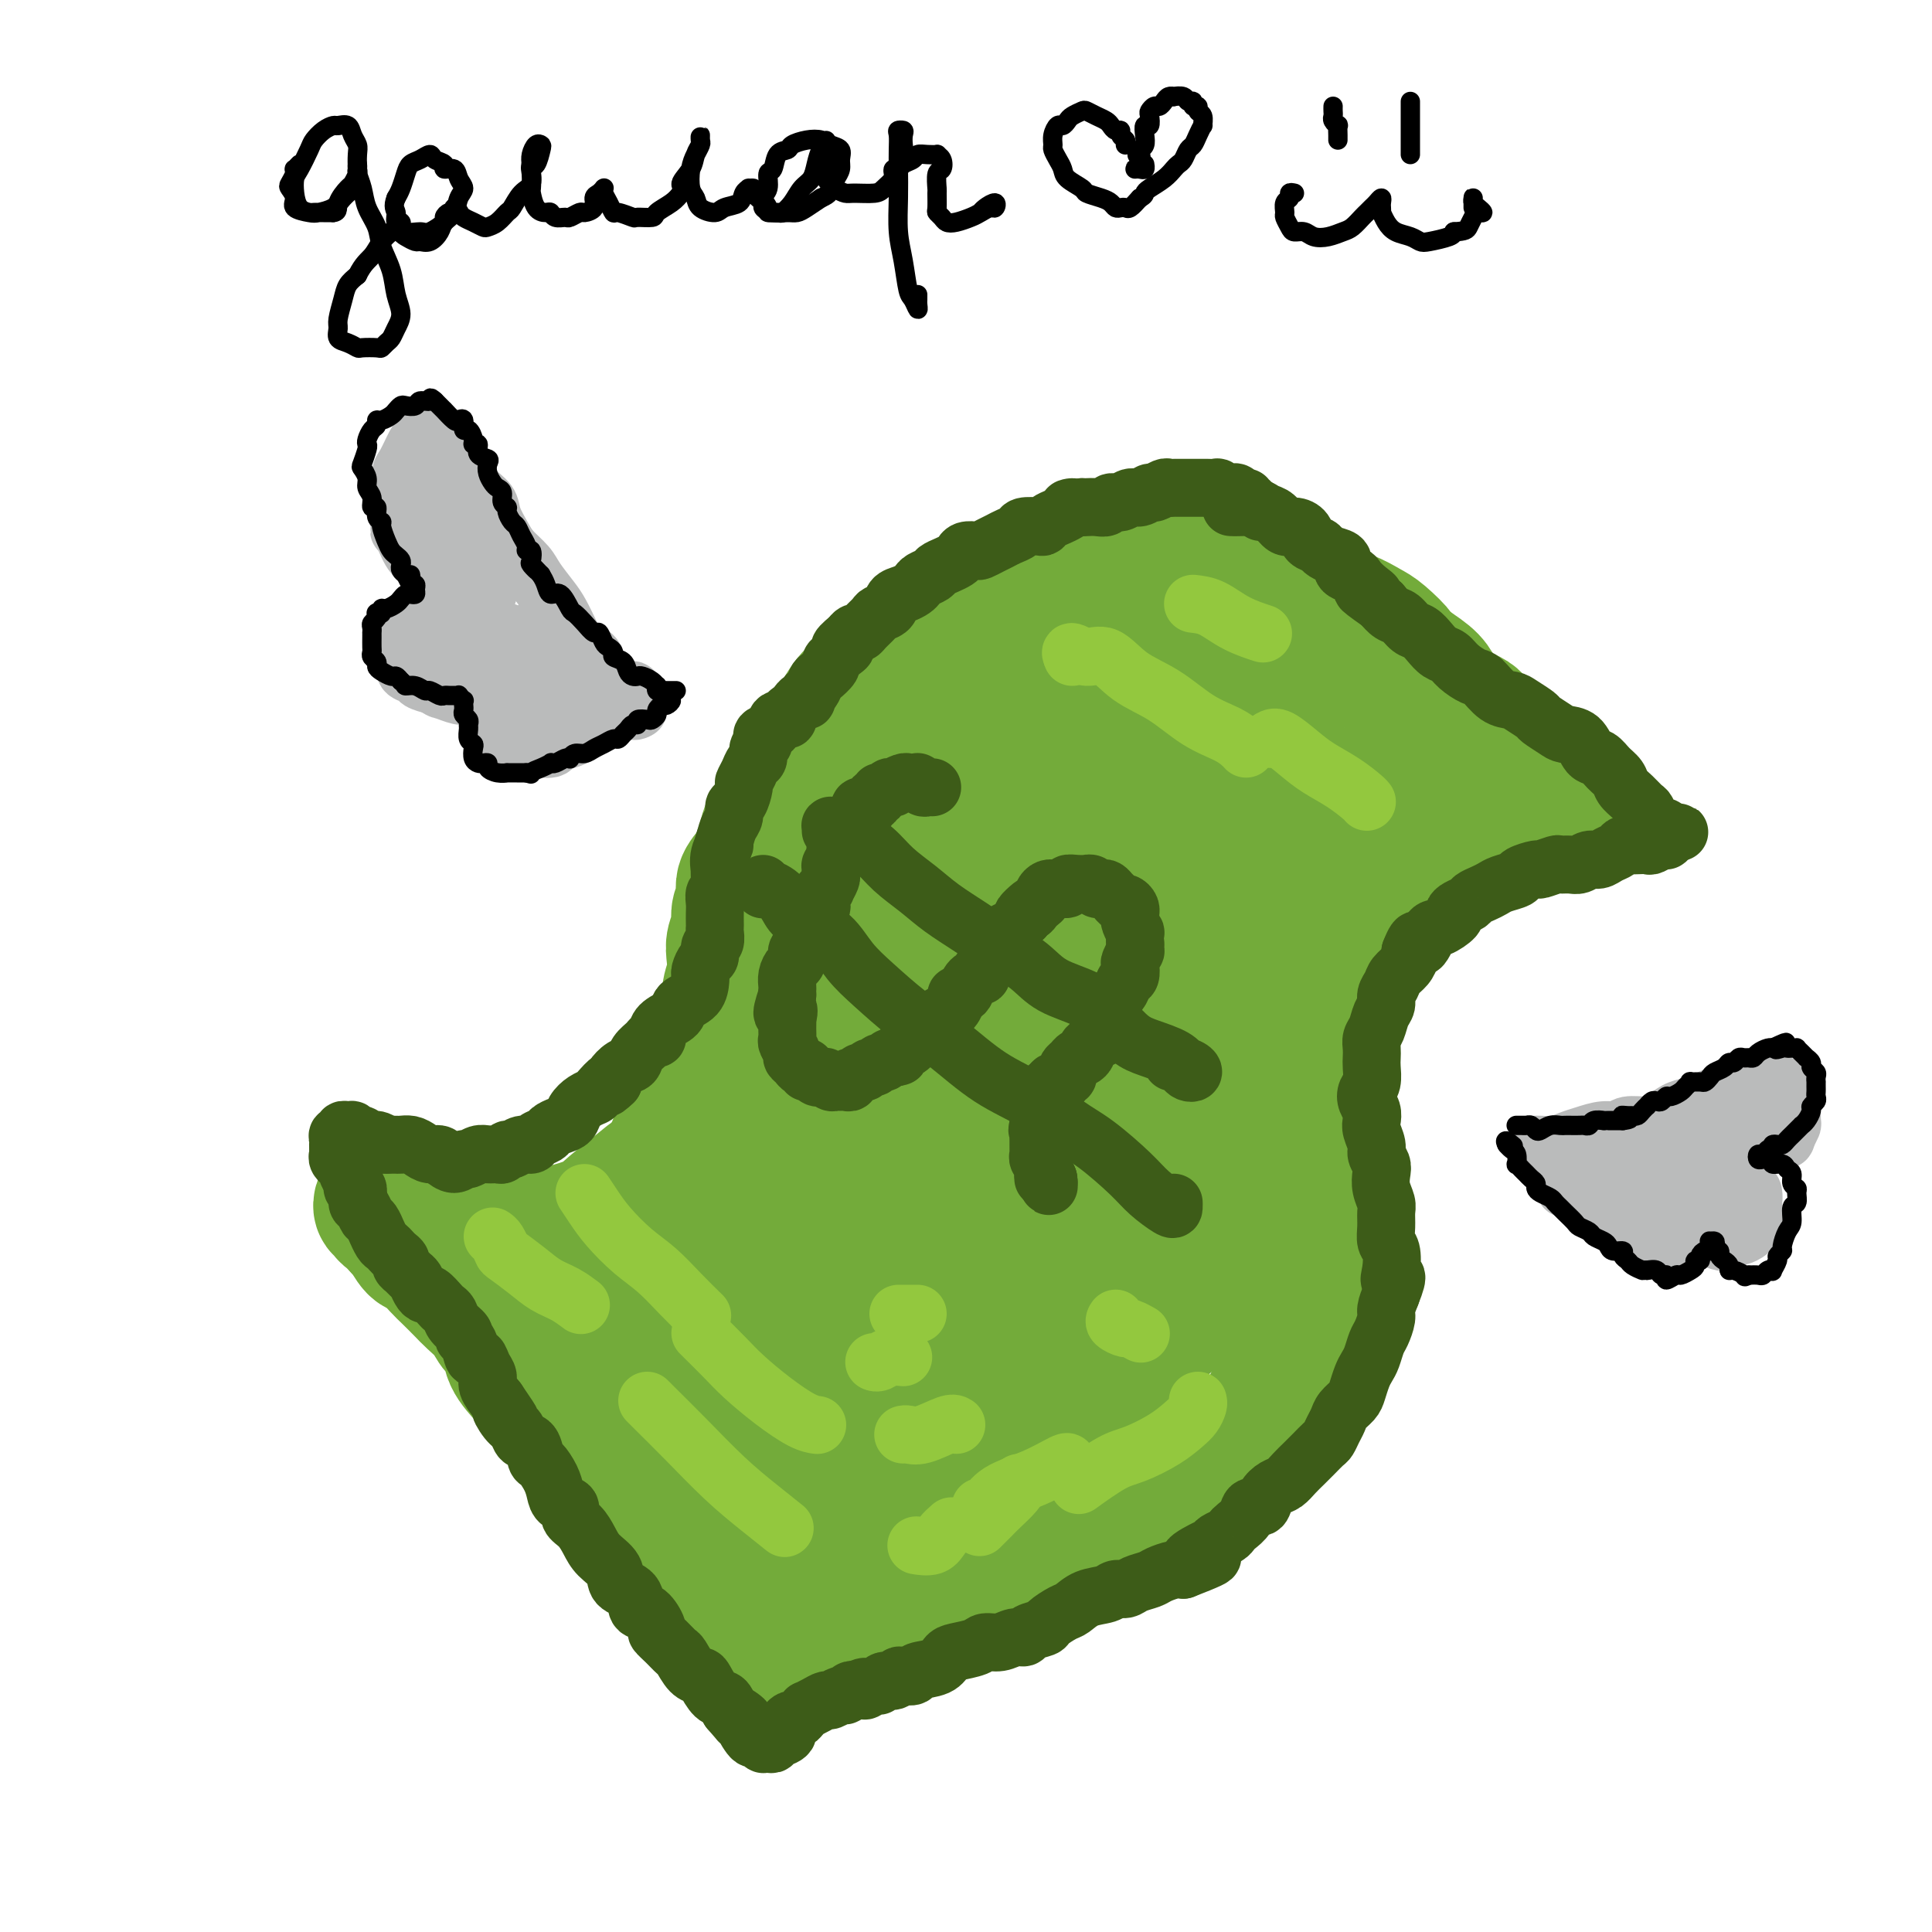 <svg viewBox='0 0 400 400' version='1.1' xmlns='http://www.w3.org/2000/svg' xmlns:xlink='http://www.w3.org/1999/xlink'><g fill='none' stroke='rgb(115,171,58)' stroke-width='28' stroke-linecap='round' stroke-linejoin='round'><path d='M251,112c-0.335,0.002 -0.671,0.005 -1,0c-0.329,-0.005 -0.652,-0.016 -1,0c-0.348,0.016 -0.720,0.061 -1,0c-0.280,-0.061 -0.469,-0.227 -1,0c-0.531,0.227 -1.404,0.848 -2,1c-0.596,0.152 -0.916,-0.167 -2,0c-1.084,0.167 -2.933,0.818 -4,1c-1.067,0.182 -1.352,-0.105 -2,0c-0.648,0.105 -1.658,0.602 -3,1c-1.342,0.398 -3.016,0.697 -4,1c-0.984,0.303 -1.279,0.610 -2,1c-0.721,0.390 -1.869,0.864 -3,1c-1.131,0.136 -2.245,-0.065 -3,0c-0.755,0.065 -1.151,0.395 -2,1c-0.849,0.605 -2.151,1.486 -3,2c-0.849,0.514 -1.246,0.663 -2,1c-0.754,0.337 -1.864,0.864 -3,1c-1.136,0.136 -2.298,-0.119 -3,0c-0.702,0.119 -0.944,0.612 -2,1c-1.056,0.388 -2.925,0.670 -4,1c-1.075,0.330 -1.355,0.706 -2,1c-0.645,0.294 -1.656,0.504 -3,1c-1.344,0.496 -3.020,1.277 -4,2c-0.980,0.723 -1.264,1.387 -2,2c-0.736,0.613 -1.925,1.175 -3,2c-1.075,0.825 -2.038,1.912 -3,3'/><path d='M186,136c-2.967,1.812 -1.883,0.841 -2,1c-0.117,0.159 -1.435,1.449 -2,2c-0.565,0.551 -0.378,0.364 -1,1c-0.622,0.636 -2.053,2.093 -3,3c-0.947,0.907 -1.410,1.262 -2,2c-0.590,0.738 -1.308,1.860 -2,3c-0.692,1.140 -1.359,2.299 -2,3c-0.641,0.701 -1.256,0.943 -2,2c-0.744,1.057 -1.617,2.930 -2,4c-0.383,1.070 -0.278,1.339 -1,2c-0.722,0.661 -2.273,1.716 -3,3c-0.727,1.284 -0.631,2.798 -1,4c-0.369,1.202 -1.203,2.093 -2,3c-0.797,0.907 -1.557,1.832 -2,3c-0.443,1.168 -0.567,2.581 -1,4c-0.433,1.419 -1.173,2.844 -2,4c-0.827,1.156 -1.742,2.042 -2,3c-0.258,0.958 0.141,1.988 0,3c-0.141,1.012 -0.821,2.007 -1,3c-0.179,0.993 0.144,1.985 0,3c-0.144,1.015 -0.756,2.052 -1,3c-0.244,0.948 -0.121,1.806 0,3c0.121,1.194 0.241,2.724 0,4c-0.241,1.276 -0.842,2.296 -1,4c-0.158,1.704 0.125,4.090 0,6c-0.125,1.910 -0.660,3.342 -1,5c-0.340,1.658 -0.486,3.541 -1,5c-0.514,1.459 -1.395,2.494 -2,4c-0.605,1.506 -0.932,3.482 -2,5c-1.068,1.518 -2.877,2.576 -4,4c-1.123,1.424 -1.562,3.212 -2,5'/><path d='M139,240c-2.054,3.336 -2.188,2.676 -3,3c-0.812,0.324 -2.303,1.631 -4,3c-1.697,1.369 -3.601,2.800 -5,4c-1.399,1.200 -2.292,2.168 -4,3c-1.708,0.832 -4.232,1.529 -6,2c-1.768,0.471 -2.781,0.715 -4,1c-1.219,0.285 -2.644,0.609 -4,1c-1.356,0.391 -2.642,0.848 -4,1c-1.358,0.152 -2.787,-0.002 -4,0c-1.213,0.002 -2.211,0.159 -3,0c-0.789,-0.159 -1.370,-0.633 -2,-1c-0.630,-0.367 -1.309,-0.626 -2,-1c-0.691,-0.374 -1.393,-0.865 -2,-1c-0.607,-0.135 -1.117,0.084 -2,0c-0.883,-0.084 -2.138,-0.471 -3,-1c-0.862,-0.529 -1.331,-1.201 -2,-2c-0.669,-0.799 -1.539,-1.727 -2,-2c-0.461,-0.273 -0.512,0.108 -1,0c-0.488,-0.108 -1.413,-0.705 -2,-1c-0.587,-0.295 -0.834,-0.287 -1,0c-0.166,0.287 -0.249,0.853 0,1c0.249,0.147 0.830,-0.126 1,0c0.170,0.126 -0.069,0.649 0,1c0.069,0.351 0.448,0.529 1,1c0.552,0.471 1.276,1.236 2,2'/><path d='M83,254c0.590,0.823 0.566,0.379 1,1c0.434,0.621 1.328,2.306 2,3c0.672,0.694 1.124,0.398 2,1c0.876,0.602 2.178,2.103 3,3c0.822,0.897 1.164,1.189 2,2c0.836,0.811 2.165,2.141 3,3c0.835,0.859 1.178,1.247 2,2c0.822,0.753 2.125,1.871 3,3c0.875,1.129 1.322,2.268 2,3c0.678,0.732 1.587,1.055 2,2c0.413,0.945 0.331,2.511 1,4c0.669,1.489 2.088,2.901 3,4c0.912,1.099 1.315,1.886 2,3c0.685,1.114 1.651,2.556 3,4c1.349,1.444 3.082,2.889 4,4c0.918,1.111 1.021,1.889 2,3c0.979,1.111 2.836,2.555 4,4c1.164,1.445 1.637,2.893 3,4c1.363,1.107 3.618,1.875 5,3c1.382,1.125 1.892,2.608 3,4c1.108,1.392 2.814,2.694 4,4c1.186,1.306 1.850,2.615 3,4c1.150,1.385 2.784,2.846 4,4c1.216,1.154 2.013,2.001 3,3c0.987,0.999 2.163,2.148 3,3c0.837,0.852 1.335,1.405 2,2c0.665,0.595 1.499,1.231 2,2c0.501,0.769 0.670,1.670 1,2c0.330,0.330 0.819,0.089 1,0c0.181,-0.089 0.052,-0.025 0,0c-0.052,0.025 -0.026,0.013 0,0'/><path d='M158,338c11.551,13.060 2.927,3.709 0,0c-2.927,-3.709 -0.159,-1.778 1,-1c1.159,0.778 0.709,0.401 1,0c0.291,-0.401 1.323,-0.826 2,-1c0.677,-0.174 0.998,-0.098 1,0c0.002,0.098 -0.316,0.218 0,0c0.316,-0.218 1.266,-0.776 2,-1c0.734,-0.224 1.253,-0.116 2,0c0.747,0.116 1.721,0.239 3,0c1.279,-0.239 2.865,-0.838 4,-1c1.135,-0.162 1.821,0.115 3,0c1.179,-0.115 2.850,-0.622 4,-1c1.150,-0.378 1.779,-0.626 3,-1c1.221,-0.374 3.033,-0.874 4,-1c0.967,-0.126 1.090,0.121 2,0c0.910,-0.121 2.609,-0.610 4,-1c1.391,-0.390 2.475,-0.680 4,-1c1.525,-0.320 3.493,-0.670 5,-1c1.507,-0.330 2.554,-0.640 4,-1c1.446,-0.360 3.291,-0.771 5,-1c1.709,-0.229 3.282,-0.277 5,-1c1.718,-0.723 3.582,-2.122 5,-3c1.418,-0.878 2.392,-1.235 4,-2c1.608,-0.765 3.851,-1.938 6,-3c2.149,-1.062 4.206,-2.014 6,-3c1.794,-0.986 3.326,-2.007 5,-3c1.674,-0.993 3.489,-1.960 5,-3c1.511,-1.040 2.717,-2.154 4,-3c1.283,-0.846 2.641,-1.423 4,-2'/><path d='M256,303c6.330,-4.119 2.654,-3.417 2,-4c-0.654,-0.583 1.712,-2.450 3,-4c1.288,-1.550 1.498,-2.781 2,-4c0.502,-1.219 1.296,-2.425 2,-4c0.704,-1.575 1.318,-3.517 2,-5c0.682,-1.483 1.433,-2.505 2,-4c0.567,-1.495 0.951,-3.461 1,-5c0.049,-1.539 -0.236,-2.651 0,-4c0.236,-1.349 0.991,-2.937 1,-4c0.009,-1.063 -0.730,-1.602 -1,-3c-0.270,-1.398 -0.071,-3.653 0,-5c0.071,-1.347 0.015,-1.784 0,-3c-0.015,-1.216 0.011,-3.209 0,-5c-0.011,-1.791 -0.059,-3.379 0,-5c0.059,-1.621 0.226,-3.275 0,-5c-0.226,-1.725 -0.846,-3.521 -1,-5c-0.154,-1.479 0.158,-2.642 0,-4c-0.158,-1.358 -0.786,-2.912 -1,-4c-0.214,-1.088 -0.013,-1.711 0,-3c0.013,-1.289 -0.162,-3.243 0,-5c0.162,-1.757 0.661,-3.317 1,-5c0.339,-1.683 0.517,-3.489 1,-5c0.483,-1.511 1.272,-2.725 2,-4c0.728,-1.275 1.394,-2.610 2,-4c0.606,-1.390 1.150,-2.836 2,-4c0.850,-1.164 2.005,-2.048 3,-3c0.995,-0.952 1.830,-1.973 3,-3c1.170,-1.027 2.674,-2.059 4,-3c1.326,-0.941 2.472,-1.792 4,-3c1.528,-1.208 3.436,-2.774 5,-4c1.564,-1.226 2.782,-2.113 4,-3'/><path d='M299,177c4.516,-3.223 4.306,-1.781 5,-2c0.694,-0.219 2.291,-2.101 4,-3c1.709,-0.899 3.531,-0.816 5,-1c1.469,-0.184 2.585,-0.634 4,-1c1.415,-0.366 3.130,-0.648 4,-1c0.870,-0.352 0.895,-0.773 2,-1c1.105,-0.227 3.289,-0.260 4,0c0.711,0.260 -0.051,0.811 0,1c0.051,0.189 0.915,0.014 1,0c0.085,-0.014 -0.610,0.133 -1,0c-0.390,-0.133 -0.476,-0.546 -1,-1c-0.524,-0.454 -1.486,-0.950 -2,-1c-0.514,-0.050 -0.578,0.344 -1,0c-0.422,-0.344 -1.200,-1.428 -2,-2c-0.800,-0.572 -1.620,-0.633 -2,-1c-0.380,-0.367 -0.318,-1.042 -1,-2c-0.682,-0.958 -2.106,-2.200 -3,-3c-0.894,-0.800 -1.257,-1.158 -2,-2c-0.743,-0.842 -1.866,-2.168 -3,-3c-1.134,-0.832 -2.280,-1.170 -3,-2c-0.720,-0.830 -1.013,-2.150 -2,-3c-0.987,-0.850 -2.667,-1.228 -4,-2c-1.333,-0.772 -2.321,-1.939 -3,-3c-0.679,-1.061 -1.051,-2.018 -2,-3c-0.949,-0.982 -2.474,-1.991 -4,-3'/><path d='M292,138c-5.947,-5.163 -3.315,-3.070 -3,-3c0.315,0.070 -1.686,-1.881 -3,-3c-1.314,-1.119 -1.941,-1.404 -3,-2c-1.059,-0.596 -2.552,-1.503 -4,-2c-1.448,-0.497 -2.853,-0.584 -4,-1c-1.147,-0.416 -2.037,-1.162 -3,-2c-0.963,-0.838 -1.998,-1.770 -3,-2c-1.002,-0.230 -1.970,0.240 -3,0c-1.030,-0.240 -2.121,-1.192 -3,-2c-0.879,-0.808 -1.545,-1.474 -2,-2c-0.455,-0.526 -0.701,-0.911 -1,-1c-0.299,-0.089 -0.653,0.120 -1,0c-0.347,-0.120 -0.688,-0.569 -1,-1c-0.312,-0.431 -0.597,-0.845 -1,-1c-0.403,-0.155 -0.925,-0.051 -1,0c-0.075,0.051 0.298,0.051 0,0c-0.298,-0.051 -1.265,-0.151 -2,0c-0.735,0.151 -1.237,0.554 -2,1c-0.763,0.446 -1.785,0.934 -3,1c-1.215,0.066 -2.621,-0.292 -4,0c-1.379,0.292 -2.732,1.232 -4,2c-1.268,0.768 -2.453,1.364 -4,2c-1.547,0.636 -3.456,1.310 -5,2c-1.544,0.690 -2.722,1.394 -4,2c-1.278,0.606 -2.655,1.112 -4,2c-1.345,0.888 -2.656,2.156 -4,3c-1.344,0.844 -2.719,1.262 -4,2c-1.281,0.738 -2.467,1.796 -4,3c-1.533,1.204 -3.413,2.555 -5,4c-1.587,1.445 -2.882,2.984 -4,4c-1.118,1.016 -2.059,1.508 -3,2'/><path d='M200,146c-4.264,3.378 -2.923,2.823 -3,3c-0.077,0.177 -1.571,1.084 -3,2c-1.429,0.916 -2.792,1.840 -4,3c-1.208,1.160 -2.263,2.557 -3,4c-0.737,1.443 -1.158,2.934 -2,4c-0.842,1.066 -2.105,1.708 -3,3c-0.895,1.292 -1.424,3.233 -2,5c-0.576,1.767 -1.201,3.358 -2,5c-0.799,1.642 -1.771,3.334 -2,5c-0.229,1.666 0.287,3.307 0,5c-0.287,1.693 -1.376,3.438 -2,5c-0.624,1.562 -0.783,2.941 -1,5c-0.217,2.059 -0.491,4.798 -1,7c-0.509,2.202 -1.254,3.866 -2,6c-0.746,2.134 -1.495,4.738 -2,7c-0.505,2.262 -0.767,4.184 -1,6c-0.233,1.816 -0.436,3.527 -1,5c-0.564,1.473 -1.487,2.708 -2,4c-0.513,1.292 -0.615,2.641 -1,4c-0.385,1.359 -1.054,2.729 -2,4c-0.946,1.271 -2.171,2.444 -3,4c-0.829,1.556 -1.262,3.496 -2,5c-0.738,1.504 -1.781,2.574 -3,4c-1.219,1.426 -2.612,3.208 -4,4c-1.388,0.792 -2.769,0.593 -4,1c-1.231,0.407 -2.311,1.419 -3,2c-0.689,0.581 -0.989,0.730 -2,1c-1.011,0.270 -2.735,0.660 -4,1c-1.265,0.340 -2.071,0.630 -3,1c-0.929,0.370 -1.980,0.820 -3,1c-1.020,0.180 -2.010,0.090 -3,0'/><path d='M127,262c-4.038,1.141 -3.133,0.494 -3,0c0.133,-0.494 -0.507,-0.836 -1,-1c-0.493,-0.164 -0.839,-0.150 -1,0c-0.161,0.150 -0.136,0.437 0,1c0.136,0.563 0.383,1.403 1,3c0.617,1.597 1.605,3.952 3,6c1.395,2.048 3.197,3.791 5,6c1.803,2.209 3.606,4.885 6,8c2.394,3.115 5.380,6.670 8,9c2.620,2.330 4.876,3.434 7,5c2.124,1.566 4.118,3.593 6,5c1.882,1.407 3.653,2.193 5,3c1.347,0.807 2.270,1.634 3,2c0.730,0.366 1.267,0.272 1,0c-0.267,-0.272 -1.338,-0.720 -2,-2c-0.662,-1.280 -0.914,-3.391 -2,-6c-1.086,-2.609 -3.007,-5.716 -5,-9c-1.993,-3.284 -4.057,-6.744 -6,-10c-1.943,-3.256 -3.764,-6.309 -5,-8c-1.236,-1.691 -1.887,-2.020 -3,-3c-1.113,-0.980 -2.687,-2.613 -3,-3c-0.313,-0.387 0.635,0.470 1,1c0.365,0.530 0.148,0.732 1,2c0.852,1.268 2.772,3.600 5,7c2.228,3.400 4.763,7.867 8,12c3.237,4.133 7.177,7.933 10,11c2.823,3.067 4.529,5.403 7,8c2.471,2.597 5.706,5.456 8,7c2.294,1.544 3.647,1.772 5,2'/><path d='M186,318c2.657,1.760 2.800,1.658 3,1c0.200,-0.658 0.457,-1.874 0,-4c-0.457,-2.126 -1.628,-5.162 -3,-9c-1.372,-3.838 -2.946,-8.478 -5,-13c-2.054,-4.522 -4.587,-8.926 -7,-14c-2.413,-5.074 -4.707,-10.818 -7,-15c-2.293,-4.182 -4.587,-6.802 -6,-9c-1.413,-2.198 -1.946,-3.972 -3,-5c-1.054,-1.028 -2.627,-1.308 -3,-1c-0.373,0.308 0.456,1.203 1,3c0.544,1.797 0.804,4.495 2,8c1.196,3.505 3.327,7.815 6,12c2.673,4.185 5.887,8.244 9,13c3.113,4.756 6.125,10.208 9,14c2.875,3.792 5.613,5.925 8,8c2.387,2.075 4.424,4.092 6,5c1.576,0.908 2.691,0.706 4,0c1.309,-0.706 2.813,-1.915 3,-4c0.187,-2.085 -0.944,-5.047 -2,-9c-1.056,-3.953 -2.036,-8.896 -4,-15c-1.964,-6.104 -4.913,-13.370 -7,-21c-2.087,-7.630 -3.313,-15.626 -5,-22c-1.687,-6.374 -3.834,-11.126 -5,-14c-1.166,-2.874 -1.351,-3.869 -2,-5c-0.649,-1.131 -1.763,-2.398 -2,-3c-0.237,-0.602 0.402,-0.540 1,1c0.598,1.540 1.155,4.556 2,8c0.845,3.444 1.979,7.315 4,13c2.021,5.685 4.929,13.184 7,19c2.071,5.816 3.306,9.947 5,14c1.694,4.053 3.847,8.026 6,12'/><path d='M201,286c4.790,11.647 4.264,7.266 5,6c0.736,-1.266 2.734,0.584 4,0c1.266,-0.584 1.800,-3.601 2,-7c0.200,-3.399 0.065,-7.179 0,-12c-0.065,-4.821 -0.059,-10.683 -1,-18c-0.941,-7.317 -2.827,-16.091 -4,-25c-1.173,-8.909 -1.633,-17.954 -2,-24c-0.367,-6.046 -0.641,-9.092 -1,-13c-0.359,-3.908 -0.805,-8.679 -1,-12c-0.195,-3.321 -0.141,-5.194 0,-7c0.141,-1.806 0.367,-3.545 0,-3c-0.367,0.545 -1.328,3.375 -2,7c-0.672,3.625 -1.055,8.044 -1,14c0.055,5.956 0.549,13.447 1,19c0.451,5.553 0.858,9.167 2,14c1.142,4.833 3.020,10.885 5,15c1.980,4.115 4.061,6.292 6,8c1.939,1.708 3.735,2.947 5,2c1.265,-0.947 1.997,-4.079 3,-7c1.003,-2.921 2.276,-5.631 3,-10c0.724,-4.369 0.898,-10.395 1,-17c0.102,-6.605 0.131,-13.787 0,-20c-0.131,-6.213 -0.423,-11.458 -1,-16c-0.577,-4.542 -1.440,-8.382 -2,-11c-0.560,-2.618 -0.816,-4.016 -2,-5c-1.184,-0.984 -3.295,-1.556 -5,-1c-1.705,0.556 -3.004,2.240 -5,5c-1.996,2.760 -4.690,6.595 -6,10c-1.310,3.405 -1.237,6.378 -2,11c-0.763,4.622 -2.361,10.892 -3,16c-0.639,5.108 -0.320,9.054 0,13'/><path d='M200,218c0.270,7.663 3.446,6.822 6,7c2.554,0.178 4.487,1.377 7,1c2.513,-0.377 5.606,-2.330 8,-5c2.394,-2.670 4.088,-6.056 6,-10c1.912,-3.944 4.040,-8.444 6,-14c1.960,-5.556 3.751,-12.168 5,-18c1.249,-5.832 1.956,-10.884 3,-16c1.044,-5.116 2.427,-10.296 3,-14c0.573,-3.704 0.338,-5.933 0,-8c-0.338,-2.067 -0.778,-3.971 -1,-5c-0.222,-1.029 -0.226,-1.184 -1,0c-0.774,1.184 -2.316,3.706 -3,6c-0.684,2.294 -0.508,4.361 -1,8c-0.492,3.639 -1.650,8.849 -2,14c-0.350,5.151 0.108,10.244 1,14c0.892,3.756 2.217,6.177 4,8c1.783,1.823 4.024,3.049 6,3c1.976,-0.049 3.686,-1.373 5,-3c1.314,-1.627 2.231,-3.555 3,-6c0.769,-2.445 1.392,-5.405 2,-9c0.608,-3.595 1.203,-7.825 1,-12c-0.203,-4.175 -1.204,-8.296 -2,-12c-0.796,-3.704 -1.385,-6.991 -2,-9c-0.615,-2.009 -1.254,-2.738 -2,-3c-0.746,-0.262 -1.599,-0.055 -2,1c-0.401,1.055 -0.352,2.958 0,5c0.352,2.042 1.006,4.224 2,6c0.994,1.776 2.328,3.146 4,5c1.672,1.854 3.681,4.191 6,6c2.319,1.809 4.948,3.088 7,4c2.052,0.912 3.526,1.456 5,2'/><path d='M274,164c2.582,0.851 3.038,-0.020 4,-1c0.962,-0.980 2.430,-2.067 3,-3c0.570,-0.933 0.242,-1.711 0,-3c-0.242,-1.289 -0.399,-3.090 -1,-4c-0.601,-0.910 -1.645,-0.930 -2,-1c-0.355,-0.070 -0.020,-0.191 0,0c0.020,0.191 -0.276,0.695 0,2c0.276,1.305 1.125,3.410 2,5c0.875,1.590 1.777,2.665 3,4c1.223,1.335 2.766,2.930 4,4c1.234,1.070 2.157,1.614 3,2c0.843,0.386 1.604,0.612 2,1c0.396,0.388 0.427,0.938 0,1c-0.427,0.062 -1.314,-0.362 -2,-1c-0.686,-0.638 -1.173,-1.489 -2,-2c-0.827,-0.511 -1.995,-0.683 -3,-1c-1.005,-0.317 -1.847,-0.780 -3,-1c-1.153,-0.220 -2.618,-0.196 -4,0c-1.382,0.196 -2.680,0.565 -4,1c-1.320,0.435 -2.661,0.937 -4,2c-1.339,1.063 -2.677,2.686 -4,4c-1.323,1.314 -2.631,2.318 -4,4c-1.369,1.682 -2.800,4.044 -4,6c-1.200,1.956 -2.170,3.508 -3,5c-0.830,1.492 -1.521,2.923 -3,5c-1.479,2.077 -3.745,4.798 -5,7c-1.255,2.202 -1.499,3.883 -2,6c-0.501,2.117 -1.258,4.671 -2,7c-0.742,2.329 -1.469,4.435 -2,7c-0.531,2.565 -0.866,5.590 -1,8c-0.134,2.410 -0.067,4.205 0,6'/><path d='M240,234c-1.111,6.379 -0.389,5.325 0,7c0.389,1.675 0.444,6.078 1,9c0.556,2.922 1.612,4.361 2,6c0.388,1.639 0.108,3.477 0,5c-0.108,1.523 -0.045,2.732 0,4c0.045,1.268 0.071,2.597 0,4c-0.071,1.403 -0.238,2.882 -1,4c-0.762,1.118 -2.119,1.874 -3,3c-0.881,1.126 -1.287,2.620 -2,4c-0.713,1.380 -1.734,2.646 -3,4c-1.266,1.354 -2.776,2.797 -4,4c-1.224,1.203 -2.160,2.167 -3,3c-0.840,0.833 -1.582,1.536 -3,2c-1.418,0.464 -3.510,0.688 -5,1c-1.490,0.312 -2.377,0.713 -4,1c-1.623,0.287 -3.981,0.460 -6,1c-2.019,0.540 -3.699,1.448 -5,2c-1.301,0.552 -2.222,0.748 -3,1c-0.778,0.252 -1.414,0.560 -2,1c-0.586,0.440 -1.124,1.012 -1,1c0.124,-0.012 0.909,-0.609 2,-1c1.091,-0.391 2.486,-0.576 4,-1c1.514,-0.424 3.146,-1.087 5,-2c1.854,-0.913 3.931,-2.075 6,-3c2.069,-0.925 4.130,-1.614 6,-3c1.870,-1.386 3.550,-3.468 5,-5c1.450,-1.532 2.670,-2.513 4,-4c1.330,-1.487 2.769,-3.481 4,-5c1.231,-1.519 2.255,-2.563 3,-4c0.745,-1.437 1.213,-3.268 2,-5c0.787,-1.732 1.894,-3.366 3,-5'/><path d='M242,263c3.722,-5.317 2.528,-4.610 3,-6c0.472,-1.390 2.609,-4.879 4,-8c1.391,-3.121 2.035,-5.876 3,-8c0.965,-2.124 2.252,-3.617 3,-5c0.748,-1.383 0.957,-2.656 1,-4c0.043,-1.344 -0.081,-2.759 0,-4c0.081,-1.241 0.367,-2.308 0,-3c-0.367,-0.692 -1.389,-1.011 -2,-1c-0.611,0.011 -0.813,0.350 -2,1c-1.187,0.650 -3.361,1.610 -5,3c-1.639,1.390 -2.744,3.210 -4,5c-1.256,1.790 -2.663,3.550 -4,6c-1.337,2.450 -2.604,5.589 -4,9c-1.396,3.411 -2.922,7.094 -4,10c-1.078,2.906 -1.707,5.035 -2,7c-0.293,1.965 -0.248,3.767 0,5c0.248,1.233 0.699,1.897 1,2c0.301,0.103 0.451,-0.354 1,-1c0.549,-0.646 1.498,-1.481 2,-3c0.502,-1.519 0.558,-3.723 1,-6c0.442,-2.277 1.271,-4.627 2,-8c0.729,-3.373 1.358,-7.770 2,-12c0.642,-4.230 1.295,-8.293 2,-12c0.705,-3.707 1.461,-7.058 2,-11c0.539,-3.942 0.862,-8.476 1,-12c0.138,-3.524 0.090,-6.037 0,-9c-0.090,-2.963 -0.223,-6.377 0,-10c0.223,-3.623 0.802,-7.456 1,-11c0.198,-3.544 0.015,-6.800 0,-9c-0.015,-2.200 0.139,-3.343 0,-4c-0.139,-0.657 -0.569,-0.829 -1,-1'/><path d='M243,163c-0.841,-7.919 -3.444,0.282 -5,4c-1.556,3.718 -2.066,2.951 -4,5c-1.934,2.049 -5.292,6.914 -8,11c-2.708,4.086 -4.765,7.393 -8,12c-3.235,4.607 -7.648,10.512 -11,15c-3.352,4.488 -5.641,7.557 -7,10c-1.359,2.443 -1.786,4.258 -2,5c-0.214,0.742 -0.216,0.411 1,-1c1.216,-1.411 3.648,-3.902 6,-6c2.352,-2.098 4.624,-3.805 7,-7c2.376,-3.195 4.858,-7.880 8,-12c3.142,-4.120 6.946,-7.675 10,-12c3.054,-4.325 5.358,-9.419 8,-14c2.642,-4.581 5.622,-8.649 8,-12c2.378,-3.351 4.155,-5.986 5,-8c0.845,-2.014 0.758,-3.408 1,-4c0.242,-0.592 0.812,-0.382 0,0c-0.812,0.382 -3.006,0.938 -5,2c-1.994,1.062 -3.789,2.631 -6,5c-2.211,2.369 -4.839,5.537 -8,9c-3.161,3.463 -6.856,7.220 -10,11c-3.144,3.780 -5.738,7.582 -7,10c-1.262,2.418 -1.193,3.452 -1,4c0.193,0.548 0.510,0.609 2,0c1.490,-0.609 4.151,-1.890 7,-4c2.849,-2.110 5.884,-5.050 9,-8c3.116,-2.950 6.313,-5.909 9,-9c2.687,-3.091 4.865,-6.313 7,-9c2.135,-2.687 4.229,-4.839 6,-7c1.771,-2.161 3.220,-4.332 4,-6c0.780,-1.668 0.890,-2.834 1,-4'/><path d='M260,143c3.063,-4.417 1.720,-2.459 1,-2c-0.720,0.459 -0.816,-0.582 -1,-1c-0.184,-0.418 -0.454,-0.213 -1,0c-0.546,0.213 -1.367,0.435 -2,1c-0.633,0.565 -1.078,1.472 -2,2c-0.922,0.528 -2.323,0.677 -3,1c-0.677,0.323 -0.632,0.820 -1,1c-0.368,0.180 -1.151,0.043 -2,0c-0.849,-0.043 -1.766,0.008 -2,0c-0.234,-0.008 0.213,-0.074 0,0c-0.213,0.074 -1.088,0.288 -2,1c-0.912,0.712 -1.861,1.923 -3,3c-1.139,1.077 -2.469,2.020 -4,3c-1.531,0.980 -3.262,1.997 -4,3c-0.738,1.003 -0.484,1.991 -1,3c-0.516,1.009 -1.804,2.040 -3,3c-1.196,0.960 -2.300,1.848 -3,3c-0.700,1.152 -0.997,2.569 -2,4c-1.003,1.431 -2.714,2.878 -4,4c-1.286,1.122 -2.149,1.920 -3,3c-0.851,1.080 -1.692,2.442 -2,3c-0.308,0.558 -0.083,0.312 0,0c0.083,-0.312 0.023,-0.688 0,-1c-0.023,-0.312 -0.010,-0.559 0,-1c0.010,-0.441 0.017,-1.077 0,-2c-0.017,-0.923 -0.057,-2.132 0,-3c0.057,-0.868 0.211,-1.396 1,-2c0.789,-0.604 2.211,-1.286 3,-2c0.789,-0.714 0.943,-1.462 1,-2c0.057,-0.538 0.016,-0.868 0,-1c-0.016,-0.132 -0.008,-0.066 0,0'/><path d='M221,164c0.969,-2.119 0.890,-0.416 0,1c-0.890,1.416 -2.592,2.547 -4,4c-1.408,1.453 -2.524,3.229 -4,6c-1.476,2.771 -3.314,6.536 -5,9c-1.686,2.464 -3.222,3.626 -5,6c-1.778,2.374 -3.800,5.958 -5,9c-1.200,3.042 -1.580,5.541 -2,7c-0.420,1.459 -0.881,1.877 -1,2c-0.119,0.123 0.104,-0.048 1,-1c0.896,-0.952 2.464,-2.685 4,-5c1.536,-2.315 3.040,-5.211 5,-8c1.960,-2.789 4.377,-5.470 6,-8c1.623,-2.530 2.453,-4.907 4,-8c1.547,-3.093 3.810,-6.900 5,-10c1.190,-3.100 1.305,-5.493 2,-7c0.695,-1.507 1.968,-2.127 2,-3c0.032,-0.873 -1.177,-2.000 -2,-2c-0.823,-0.000 -1.260,1.125 -2,2c-0.740,0.875 -1.783,1.500 -3,3c-1.217,1.500 -2.607,3.876 -4,7c-1.393,3.124 -2.787,6.998 -4,10c-1.213,3.002 -2.243,5.133 -3,7c-0.757,1.867 -1.241,3.470 -1,4c0.241,0.530 1.208,-0.012 2,0c0.792,0.012 1.410,0.578 3,-1c1.590,-1.578 4.152,-5.300 6,-8c1.848,-2.700 2.981,-4.378 5,-7c2.019,-2.622 4.923,-6.187 7,-9c2.077,-2.813 3.329,-4.873 5,-7c1.671,-2.127 3.763,-4.322 5,-6c1.237,-1.678 1.618,-2.839 2,-4'/><path d='M240,147c4.917,-6.791 2.210,-3.267 1,-2c-1.210,1.267 -0.924,0.277 -1,0c-0.076,-0.277 -0.514,0.160 -1,1c-0.486,0.840 -1.019,2.083 -2,3c-0.981,0.917 -2.409,1.508 -3,2c-0.591,0.492 -0.343,0.885 -1,2c-0.657,1.115 -2.217,2.953 -3,4c-0.783,1.047 -0.788,1.305 -1,2c-0.212,0.695 -0.631,1.829 -1,3c-0.369,1.171 -0.687,2.380 -1,3c-0.313,0.620 -0.620,0.651 -1,1c-0.380,0.349 -0.833,1.017 -1,1c-0.167,-0.017 -0.048,-0.719 0,-1c0.048,-0.281 0.024,-0.140 0,0'/></g>
<g fill='none' stroke='rgb(61,92,24)' stroke-width='12' stroke-linecap='round' stroke-linejoin='round'><path d='M261,106c-0.455,-0.414 -0.911,-0.828 -1,-1c-0.089,-0.172 0.187,-0.103 0,0c-0.187,0.103 -0.838,0.239 -1,0c-0.162,-0.239 0.164,-0.852 0,-1c-0.164,-0.148 -0.817,0.171 -1,0c-0.183,-0.171 0.106,-0.831 0,-1c-0.106,-0.169 -0.605,0.152 -1,0c-0.395,-0.152 -0.684,-0.776 -1,-1c-0.316,-0.224 -0.657,-0.046 -1,0c-0.343,0.046 -0.687,-0.040 -1,0c-0.313,0.040 -0.593,0.207 -1,0c-0.407,-0.207 -0.939,-0.788 -1,-1c-0.061,-0.212 0.350,-0.057 0,0c-0.350,0.057 -1.459,0.015 -2,0c-0.541,-0.015 -0.512,-0.004 -1,0c-0.488,0.004 -1.493,0.001 -2,0c-0.507,-0.001 -0.516,-0.001 -1,0c-0.484,0.001 -1.443,0.004 -2,0c-0.557,-0.004 -0.712,-0.016 -1,0c-0.288,0.016 -0.710,0.061 -1,0c-0.290,-0.061 -0.448,-0.228 -1,0c-0.552,0.228 -1.499,0.850 -2,1c-0.501,0.150 -0.558,-0.171 -1,0c-0.442,0.171 -1.269,0.834 -2,1c-0.731,0.166 -1.364,-0.166 -2,0c-0.636,0.166 -1.273,0.829 -2,1c-0.727,0.171 -1.543,-0.150 -2,0c-0.457,0.150 -0.556,0.772 -1,1c-0.444,0.228 -1.235,0.061 -2,0c-0.765,-0.061 -1.504,-0.018 -2,0c-0.496,0.018 -0.748,0.009 -1,0'/><path d='M224,105c-4.439,0.571 -2.538,-0.001 -2,0c0.538,0.001 -0.288,0.575 -1,1c-0.712,0.425 -1.312,0.702 -2,1c-0.688,0.298 -1.465,0.619 -2,1c-0.535,0.381 -0.829,0.823 -1,1c-0.171,0.177 -0.220,0.089 -1,0c-0.780,-0.089 -2.292,-0.179 -3,0c-0.708,0.179 -0.614,0.626 -1,1c-0.386,0.374 -1.254,0.675 -2,1c-0.746,0.325 -1.369,0.675 -2,1c-0.631,0.325 -1.268,0.626 -2,1c-0.732,0.374 -1.557,0.821 -2,1c-0.443,0.179 -0.503,0.089 -1,0c-0.497,-0.089 -1.433,-0.179 -2,0c-0.567,0.179 -0.767,0.625 -1,1c-0.233,0.375 -0.500,0.678 -1,1c-0.500,0.322 -1.233,0.664 -2,1c-0.767,0.336 -1.567,0.667 -2,1c-0.433,0.333 -0.500,0.667 -1,1c-0.500,0.333 -1.433,0.666 -2,1c-0.567,0.334 -0.767,0.671 -1,1c-0.233,0.329 -0.500,0.652 -1,1c-0.500,0.348 -1.232,0.722 -2,1c-0.768,0.278 -1.572,0.459 -2,1c-0.428,0.541 -0.482,1.441 -1,2c-0.518,0.559 -1.501,0.776 -2,1c-0.499,0.224 -0.515,0.455 -1,1c-0.485,0.545 -1.439,1.404 -2,2c-0.561,0.596 -0.728,0.930 -1,1c-0.272,0.070 -0.649,-0.123 -1,0c-0.351,0.123 -0.675,0.561 -1,1'/><path d='M176,132c-3.735,3.035 -1.573,2.121 -1,2c0.573,-0.121 -0.442,0.549 -1,1c-0.558,0.451 -0.660,0.683 -1,1c-0.340,0.317 -0.917,0.719 -1,1c-0.083,0.281 0.328,0.442 0,1c-0.328,0.558 -1.393,1.512 -2,2c-0.607,0.488 -0.754,0.508 -1,1c-0.246,0.492 -0.591,1.455 -1,2c-0.409,0.545 -0.883,0.671 -1,1c-0.117,0.329 0.122,0.861 0,1c-0.122,0.139 -0.605,-0.116 -1,0c-0.395,0.116 -0.701,0.604 -1,1c-0.299,0.396 -0.590,0.701 -1,1c-0.410,0.299 -0.941,0.591 -1,1c-0.059,0.409 0.352,0.936 0,1c-0.352,0.064 -1.466,-0.333 -2,0c-0.534,0.333 -0.487,1.398 -1,2c-0.513,0.602 -1.587,0.743 -2,1c-0.413,0.257 -0.166,0.632 0,1c0.166,0.368 0.252,0.731 0,1c-0.252,0.269 -0.842,0.443 -1,1c-0.158,0.557 0.116,1.495 0,2c-0.116,0.505 -0.622,0.577 -1,1c-0.378,0.423 -0.627,1.198 -1,2c-0.373,0.802 -0.870,1.633 -1,2c-0.130,0.367 0.106,0.272 0,1c-0.106,0.728 -0.553,2.281 -1,3c-0.447,0.719 -0.893,0.605 -1,1c-0.107,0.395 0.125,1.299 0,2c-0.125,0.701 -0.607,1.200 -1,2c-0.393,0.800 -0.696,1.900 -1,3'/><path d='M150,174c-1.177,3.556 -0.118,1.447 0,1c0.118,-0.447 -0.704,0.768 -1,2c-0.296,1.232 -0.065,2.480 0,3c0.065,0.520 -0.035,0.313 0,1c0.035,0.687 0.206,2.268 0,3c-0.206,0.732 -0.787,0.616 -1,1c-0.213,0.384 -0.057,1.268 0,2c0.057,0.732 0.016,1.314 0,2c-0.016,0.686 -0.008,1.478 0,2c0.008,0.522 0.017,0.774 0,1c-0.017,0.226 -0.060,0.427 0,1c0.060,0.573 0.223,1.519 0,2c-0.223,0.481 -0.830,0.496 -1,1c-0.170,0.504 0.098,1.495 0,2c-0.098,0.505 -0.563,0.523 -1,1c-0.437,0.477 -0.846,1.412 -1,2c-0.154,0.588 -0.053,0.829 0,1c0.053,0.171 0.056,0.272 0,1c-0.056,0.728 -0.173,2.082 -1,3c-0.827,0.918 -2.364,1.399 -3,2c-0.636,0.601 -0.370,1.323 -1,2c-0.630,0.677 -2.157,1.308 -3,2c-0.843,0.692 -1.003,1.445 -1,2c0.003,0.555 0.170,0.912 0,1c-0.170,0.088 -0.678,-0.094 -1,0c-0.322,0.094 -0.458,0.463 -1,1c-0.542,0.537 -1.491,1.243 -2,2c-0.509,0.757 -0.580,1.564 -1,2c-0.420,0.436 -1.190,0.502 -2,1c-0.810,0.498 -1.660,1.428 -2,2c-0.340,0.572 -0.170,0.786 0,1'/><path d='M127,224c-2.745,2.677 -1.107,0.369 -1,0c0.107,-0.369 -1.319,1.200 -2,2c-0.681,0.800 -0.619,0.830 -1,1c-0.381,0.170 -1.205,0.479 -2,1c-0.795,0.521 -1.560,1.253 -2,2c-0.440,0.747 -0.556,1.509 -1,2c-0.444,0.491 -1.217,0.710 -2,1c-0.783,0.290 -1.574,0.651 -2,1c-0.426,0.349 -0.485,0.686 -1,1c-0.515,0.314 -1.486,0.605 -2,1c-0.514,0.395 -0.572,0.894 -1,1c-0.428,0.106 -1.227,-0.182 -2,0c-0.773,0.182 -1.520,0.834 -2,1c-0.480,0.166 -0.695,-0.153 -1,0c-0.305,0.153 -0.702,0.777 -1,1c-0.298,0.223 -0.499,0.044 -1,0c-0.501,-0.044 -1.303,0.046 -2,0c-0.697,-0.046 -1.291,-0.226 -2,0c-0.709,0.226 -1.534,0.860 -2,1c-0.466,0.140 -0.572,-0.215 -1,0c-0.428,0.215 -1.178,1.001 -2,1c-0.822,-0.001 -1.715,-0.788 -2,-1c-0.285,-0.212 0.037,0.150 0,0c-0.037,-0.150 -0.433,-0.811 -1,-1c-0.567,-0.189 -1.304,0.093 -2,0c-0.696,-0.093 -1.352,-0.561 -2,-1c-0.648,-0.439 -1.287,-0.850 -2,-1c-0.713,-0.150 -1.500,-0.040 -2,0c-0.500,0.040 -0.711,0.011 -1,0c-0.289,-0.011 -0.654,-0.003 -1,0c-0.346,0.003 -0.673,0.002 -1,0'/><path d='M80,237c-3.753,-0.244 -1.637,0.145 -1,0c0.637,-0.145 -0.207,-0.824 -1,-1c-0.793,-0.176 -1.537,0.150 -2,0c-0.463,-0.150 -0.645,-0.776 -1,-1c-0.355,-0.224 -0.882,-0.046 -1,0c-0.118,0.046 0.175,-0.041 0,0c-0.175,0.041 -0.816,0.211 -1,0c-0.184,-0.211 0.091,-0.803 0,-1c-0.091,-0.197 -0.546,0.003 -1,0c-0.454,-0.003 -0.906,-0.207 -1,0c-0.094,0.207 0.171,0.825 0,1c-0.171,0.175 -0.778,-0.094 -1,0c-0.222,0.094 -0.059,0.550 0,1c0.059,0.450 0.015,0.894 0,1c-0.015,0.106 0.000,-0.125 0,0c-0.000,0.125 -0.015,0.607 0,1c0.015,0.393 0.061,0.697 0,1c-0.061,0.303 -0.228,0.605 0,1c0.228,0.395 0.850,0.883 1,1c0.150,0.117 -0.171,-0.136 0,0c0.171,0.136 0.834,0.662 1,1c0.166,0.338 -0.165,0.488 0,1c0.165,0.512 0.828,1.385 1,2c0.172,0.615 -0.146,0.973 0,1c0.146,0.027 0.756,-0.278 1,0c0.244,0.278 0.122,1.139 0,2'/><path d='M74,248c0.571,2.208 -0.001,1.226 0,1c0.001,-0.226 0.574,0.302 1,1c0.426,0.698 0.706,1.567 1,2c0.294,0.433 0.604,0.431 1,1c0.396,0.569 0.880,1.711 1,2c0.120,0.289 -0.123,-0.273 0,0c0.123,0.273 0.611,1.383 1,2c0.389,0.617 0.678,0.743 1,1c0.322,0.257 0.678,0.646 1,1c0.322,0.354 0.611,0.672 1,1c0.389,0.328 0.878,0.664 1,1c0.122,0.336 -0.122,0.671 0,1c0.122,0.329 0.610,0.653 1,1c0.390,0.347 0.681,0.718 1,1c0.319,0.282 0.667,0.475 1,1c0.333,0.525 0.652,1.384 1,2c0.348,0.616 0.723,0.990 1,1c0.277,0.010 0.454,-0.345 1,0c0.546,0.345 1.460,1.391 2,2c0.540,0.609 0.704,0.780 1,1c0.296,0.220 0.723,0.490 1,1c0.277,0.510 0.403,1.259 1,2c0.597,0.741 1.666,1.475 2,2c0.334,0.525 -0.065,0.840 0,1c0.065,0.160 0.596,0.164 1,1c0.404,0.836 0.681,2.502 1,3c0.319,0.498 0.679,-0.173 1,0c0.321,0.173 0.601,1.191 1,2c0.399,0.809 0.915,1.410 1,2c0.085,0.590 -0.261,1.169 0,2c0.261,0.831 1.131,1.916 2,3'/><path d='M103,290c4.682,6.853 1.888,2.986 1,2c-0.888,-0.986 0.129,0.910 1,2c0.871,1.090 1.594,1.376 2,2c0.406,0.624 0.494,1.588 1,2c0.506,0.412 1.431,0.274 2,1c0.569,0.726 0.781,2.317 1,3c0.219,0.683 0.445,0.458 1,1c0.555,0.542 1.440,1.850 2,3c0.560,1.150 0.797,2.142 1,3c0.203,0.858 0.372,1.584 1,2c0.628,0.416 1.714,0.523 2,1c0.286,0.477 -0.228,1.324 0,2c0.228,0.676 1.197,1.182 2,2c0.803,0.818 1.441,1.947 2,3c0.559,1.053 1.038,2.030 2,3c0.962,0.970 2.407,1.931 3,3c0.593,1.069 0.335,2.245 1,3c0.665,0.755 2.254,1.091 3,2c0.746,0.909 0.651,2.393 1,3c0.349,0.607 1.144,0.338 2,1c0.856,0.662 1.773,2.255 2,3c0.227,0.745 -0.235,0.641 0,1c0.235,0.359 1.166,1.182 2,2c0.834,0.818 1.571,1.632 2,2c0.429,0.368 0.552,0.291 1,1c0.448,0.709 1.223,2.202 2,3c0.777,0.798 1.556,0.899 2,1c0.444,0.101 0.552,0.202 1,1c0.448,0.798 1.236,2.292 2,3c0.764,0.708 1.504,0.631 2,1c0.496,0.369 0.748,1.185 1,2'/><path d='M151,354c3.660,4.197 1.309,1.689 1,1c-0.309,-0.689 1.422,0.441 2,1c0.578,0.559 0.001,0.546 0,1c-0.001,0.454 0.573,1.376 1,2c0.427,0.624 0.705,0.952 1,1c0.295,0.048 0.605,-0.182 1,0c0.395,0.182 0.875,0.777 1,1c0.125,0.223 -0.106,0.074 0,0c0.106,-0.074 0.548,-0.072 1,0c0.452,0.072 0.913,0.213 1,0c0.087,-0.213 -0.202,-0.782 0,-1c0.202,-0.218 0.894,-0.087 1,0c0.106,0.087 -0.375,0.129 0,0c0.375,-0.129 1.606,-0.430 2,-1c0.394,-0.570 -0.048,-1.411 0,-2c0.048,-0.589 0.586,-0.928 1,-1c0.414,-0.072 0.705,0.122 1,0c0.295,-0.122 0.594,-0.558 1,-1c0.406,-0.442 0.920,-0.888 1,-1c0.080,-0.112 -0.273,0.109 0,0c0.273,-0.109 1.172,-0.550 2,-1c0.828,-0.450 1.584,-0.909 2,-1c0.416,-0.091 0.493,0.186 1,0c0.507,-0.186 1.445,-0.833 2,-1c0.555,-0.167 0.726,0.147 1,0c0.274,-0.147 0.650,-0.756 1,-1c0.350,-0.244 0.675,-0.122 1,0'/><path d='M177,350c3.285,-1.636 1.997,-0.227 2,0c0.003,0.227 1.296,-0.727 2,-1c0.704,-0.273 0.817,0.137 1,0c0.183,-0.137 0.435,-0.820 1,-1c0.565,-0.180 1.444,0.145 2,0c0.556,-0.145 0.789,-0.759 1,-1c0.211,-0.241 0.399,-0.110 1,0c0.601,0.110 1.615,0.198 2,0c0.385,-0.198 0.141,-0.683 1,-1c0.859,-0.317 2.820,-0.467 4,-1c1.180,-0.533 1.579,-1.448 2,-2c0.421,-0.552 0.865,-0.740 2,-1c1.135,-0.260 2.963,-0.591 4,-1c1.037,-0.409 1.284,-0.897 2,-1c0.716,-0.103 1.902,0.179 3,0c1.098,-0.179 2.110,-0.820 3,-1c0.890,-0.180 1.660,0.103 2,0c0.340,-0.103 0.250,-0.590 1,-1c0.750,-0.410 2.338,-0.744 3,-1c0.662,-0.256 0.397,-0.436 1,-1c0.603,-0.564 2.073,-1.514 3,-2c0.927,-0.486 1.312,-0.508 2,-1c0.688,-0.492 1.678,-1.455 3,-2c1.322,-0.545 2.977,-0.671 4,-1c1.023,-0.329 1.414,-0.862 2,-1c0.586,-0.138 1.368,0.117 2,0c0.632,-0.117 1.114,-0.606 2,-1c0.886,-0.394 2.176,-0.693 3,-1c0.824,-0.307 1.183,-0.621 2,-1c0.817,-0.379 2.090,-0.823 3,-1c0.910,-0.177 1.455,-0.089 2,0'/><path d='M245,325c10.881,-4.212 4.085,-2.242 2,-2c-2.085,0.242 0.541,-1.245 2,-2c1.459,-0.755 1.752,-0.779 2,-1c0.248,-0.221 0.452,-0.639 1,-1c0.548,-0.361 1.441,-0.665 2,-1c0.559,-0.335 0.784,-0.701 1,-1c0.216,-0.299 0.424,-0.531 1,-1c0.576,-0.469 1.519,-1.176 2,-2c0.481,-0.824 0.499,-1.764 1,-2c0.501,-0.236 1.485,0.232 2,0c0.515,-0.232 0.561,-1.164 1,-2c0.439,-0.836 1.272,-1.574 2,-2c0.728,-0.426 1.351,-0.538 2,-1c0.649,-0.462 1.326,-1.275 2,-2c0.674,-0.725 1.346,-1.363 2,-2c0.654,-0.637 1.289,-1.273 2,-2c0.711,-0.727 1.499,-1.546 2,-2c0.501,-0.454 0.715,-0.545 1,-1c0.285,-0.455 0.640,-1.276 1,-2c0.360,-0.724 0.726,-1.352 1,-2c0.274,-0.648 0.454,-1.314 1,-2c0.546,-0.686 1.456,-1.390 2,-2c0.544,-0.610 0.723,-1.126 1,-2c0.277,-0.874 0.651,-2.106 1,-3c0.349,-0.894 0.672,-1.451 1,-2c0.328,-0.549 0.662,-1.091 1,-2c0.338,-0.909 0.682,-2.186 1,-3c0.318,-0.814 0.611,-1.167 1,-2c0.389,-0.833 0.874,-2.147 1,-3c0.126,-0.853 -0.107,-1.244 0,-2c0.107,-0.756 0.553,-1.878 1,-3'/><path d='M288,268c2.170,-5.413 0.596,-3.445 0,-3c-0.596,0.445 -0.212,-0.633 0,-2c0.212,-1.367 0.254,-3.023 0,-4c-0.254,-0.977 -0.804,-1.276 -1,-2c-0.196,-0.724 -0.039,-1.874 0,-3c0.039,-1.126 -0.041,-2.227 0,-3c0.041,-0.773 0.203,-1.219 0,-2c-0.203,-0.781 -0.771,-1.899 -1,-3c-0.229,-1.101 -0.118,-2.186 0,-3c0.118,-0.814 0.241,-1.359 0,-2c-0.241,-0.641 -0.848,-1.379 -1,-2c-0.152,-0.621 0.152,-1.125 0,-2c-0.152,-0.875 -0.760,-2.122 -1,-3c-0.240,-0.878 -0.113,-1.389 0,-2c0.113,-0.611 0.212,-1.322 0,-2c-0.212,-0.678 -0.736,-1.322 -1,-2c-0.264,-0.678 -0.267,-1.389 0,-2c0.267,-0.611 0.803,-1.123 1,-2c0.197,-0.877 0.056,-2.121 0,-3c-0.056,-0.879 -0.026,-1.394 0,-2c0.026,-0.606 0.050,-1.303 0,-2c-0.050,-0.697 -0.172,-1.394 0,-2c0.172,-0.606 0.638,-1.121 1,-2c0.362,-0.879 0.621,-2.122 1,-3c0.379,-0.878 0.879,-1.390 1,-2c0.121,-0.610 -0.136,-1.319 0,-2c0.136,-0.681 0.663,-1.334 1,-2c0.337,-0.666 0.482,-1.343 1,-2c0.518,-0.657 1.409,-1.292 2,-2c0.591,-0.708 0.883,-1.488 1,-2c0.117,-0.512 0.058,-0.756 0,-1'/><path d='M292,197c1.743,-4.539 1.601,-1.387 2,-1c0.399,0.387 1.338,-1.990 2,-3c0.662,-1.010 1.046,-0.652 2,-1c0.954,-0.348 2.478,-1.403 3,-2c0.522,-0.597 0.040,-0.737 0,-1c-0.040,-0.263 0.360,-0.648 1,-1c0.640,-0.352 1.521,-0.672 2,-1c0.479,-0.328 0.556,-0.665 1,-1c0.444,-0.335 1.254,-0.667 2,-1c0.746,-0.333 1.426,-0.668 2,-1c0.574,-0.332 1.041,-0.662 2,-1c0.959,-0.338 2.411,-0.683 3,-1c0.589,-0.317 0.314,-0.607 1,-1c0.686,-0.393 2.333,-0.890 3,-1c0.667,-0.110 0.353,0.168 1,0c0.647,-0.168 2.256,-0.781 3,-1c0.744,-0.219 0.622,-0.044 1,0c0.378,0.044 1.256,-0.044 2,0c0.744,0.044 1.355,0.219 2,0c0.645,-0.219 1.325,-0.833 2,-1c0.675,-0.167 1.346,0.113 2,0c0.654,-0.113 1.291,-0.619 2,-1c0.709,-0.381 1.489,-0.638 2,-1c0.511,-0.362 0.752,-0.828 1,-1c0.248,-0.172 0.504,-0.050 1,0c0.496,0.050 1.233,0.028 2,0c0.767,-0.028 1.565,-0.063 2,0c0.435,0.063 0.508,0.223 1,0c0.492,-0.223 1.402,-0.829 2,-1c0.598,-0.171 0.885,0.094 1,0c0.115,-0.094 0.057,-0.547 0,-1'/><path d='M345,173c5.251,-1.500 1.380,-0.251 0,0c-1.380,0.251 -0.267,-0.495 0,-1c0.267,-0.505 -0.312,-0.768 -1,-1c-0.688,-0.232 -1.484,-0.432 -2,-1c-0.516,-0.568 -0.753,-1.503 -1,-2c-0.247,-0.497 -0.503,-0.555 -1,-1c-0.497,-0.445 -1.235,-1.275 -2,-2c-0.765,-0.725 -1.556,-1.344 -2,-2c-0.444,-0.656 -0.540,-1.349 -1,-2c-0.460,-0.651 -1.282,-1.260 -2,-2c-0.718,-0.740 -1.332,-1.612 -2,-2c-0.668,-0.388 -1.391,-0.293 -2,-1c-0.609,-0.707 -1.103,-2.216 -2,-3c-0.897,-0.784 -2.198,-0.844 -3,-1c-0.802,-0.156 -1.106,-0.410 -2,-1c-0.894,-0.590 -2.378,-1.518 -3,-2c-0.622,-0.482 -0.383,-0.518 -1,-1c-0.617,-0.482 -2.089,-1.410 -3,-2c-0.911,-0.590 -1.259,-0.843 -2,-1c-0.741,-0.157 -1.875,-0.217 -3,-1c-1.125,-0.783 -2.241,-2.289 -3,-3c-0.759,-0.711 -1.162,-0.627 -2,-1c-0.838,-0.373 -2.111,-1.203 -3,-2c-0.889,-0.797 -1.393,-1.560 -2,-2c-0.607,-0.440 -1.317,-0.556 -2,-1c-0.683,-0.444 -1.338,-1.218 -2,-2c-0.662,-0.782 -1.332,-1.574 -2,-2c-0.668,-0.426 -1.334,-0.485 -2,-1c-0.666,-0.515 -1.333,-1.485 -2,-2c-0.667,-0.515 -1.333,-0.576 -2,-1c-0.667,-0.424 -1.333,-1.212 -2,-2'/><path d='M286,125c-6.766,-4.753 -3.180,-2.634 -2,-2c1.180,0.634 -0.046,-0.215 -1,-1c-0.954,-0.785 -1.634,-1.506 -2,-2c-0.366,-0.494 -0.417,-0.762 -1,-1c-0.583,-0.238 -1.699,-0.445 -2,-1c-0.301,-0.555 0.214,-1.457 0,-2c-0.214,-0.543 -1.156,-0.726 -2,-1c-0.844,-0.274 -1.591,-0.638 -2,-1c-0.409,-0.362 -0.480,-0.722 -1,-1c-0.520,-0.278 -1.490,-0.474 -2,-1c-0.510,-0.526 -0.559,-1.384 -1,-2c-0.441,-0.616 -1.272,-0.992 -2,-1c-0.728,-0.008 -1.353,0.352 -2,0c-0.647,-0.352 -1.315,-1.415 -2,-2c-0.685,-0.585 -1.385,-0.693 -2,-1c-0.615,-0.307 -1.144,-0.814 -2,-1c-0.856,-0.186 -2.038,-0.050 -3,0c-0.962,0.050 -1.703,0.014 -2,0c-0.297,-0.014 -0.148,-0.007 0,0'/><path d='M193,163c-0.341,-0.030 -0.683,-0.061 -1,0c-0.317,0.061 -0.610,0.213 -1,0c-0.390,-0.213 -0.877,-0.790 -1,-1c-0.123,-0.210 0.117,-0.053 0,0c-0.117,0.053 -0.591,0.000 -1,0c-0.409,-0.000 -0.754,0.051 -1,0c-0.246,-0.051 -0.394,-0.206 -1,0c-0.606,0.206 -1.669,0.772 -2,1c-0.331,0.228 0.070,0.118 0,0c-0.070,-0.118 -0.611,-0.243 -1,0c-0.389,0.243 -0.625,0.854 -1,1c-0.375,0.146 -0.889,-0.172 -1,0c-0.111,0.172 0.181,0.834 0,1c-0.181,0.166 -0.836,-0.166 -1,0c-0.164,0.166 0.162,0.828 0,1c-0.162,0.172 -0.813,-0.147 -1,0c-0.187,0.147 0.089,0.760 0,1c-0.089,0.240 -0.545,0.107 -1,0c-0.455,-0.107 -0.910,-0.187 -1,0c-0.090,0.187 0.186,0.642 0,1c-0.186,0.358 -0.834,0.618 -1,1c-0.166,0.382 0.151,0.886 0,1c-0.151,0.114 -0.772,-0.162 -1,0c-0.228,0.162 -0.065,0.760 0,1c0.065,0.240 0.033,0.120 0,0'/><path d='M176,171c-1.255,1.190 -0.392,0.164 0,0c0.392,-0.164 0.311,0.533 0,1c-0.311,0.467 -0.854,0.702 -1,1c-0.146,0.298 0.106,0.657 0,1c-0.106,0.343 -0.568,0.669 -1,1c-0.432,0.331 -0.834,0.666 -1,1c-0.166,0.334 -0.097,0.667 0,1c0.097,0.333 0.223,0.665 0,1c-0.223,0.335 -0.796,0.672 -1,1c-0.204,0.328 -0.040,0.648 0,1c0.040,0.352 -0.046,0.737 0,1c0.046,0.263 0.222,0.403 0,1c-0.222,0.597 -0.843,1.651 -1,2c-0.157,0.349 0.151,-0.008 0,0c-0.151,0.008 -0.761,0.382 -1,1c-0.239,0.618 -0.106,1.479 0,2c0.106,0.521 0.186,0.703 0,1c-0.186,0.297 -0.638,0.708 -1,1c-0.362,0.292 -0.636,0.463 -1,1c-0.364,0.537 -0.820,1.438 -1,2c-0.180,0.562 -0.086,0.784 0,1c0.086,0.216 0.164,0.424 0,1c-0.164,0.576 -0.570,1.519 -1,2c-0.430,0.481 -0.886,0.500 -1,1c-0.114,0.500 0.113,1.482 0,2c-0.113,0.518 -0.566,0.573 -1,1c-0.434,0.427 -0.848,1.228 -1,2c-0.152,0.772 -0.041,1.516 0,2c0.041,0.484 0.012,0.710 0,1c-0.012,0.290 -0.006,0.645 0,1'/><path d='M163,206c-2.011,5.966 -0.539,3.381 0,3c0.539,-0.381 0.143,1.441 0,2c-0.143,0.559 -0.034,-0.145 0,0c0.034,0.145 -0.006,1.138 0,2c0.006,0.862 0.057,1.593 0,2c-0.057,0.407 -0.223,0.491 0,1c0.223,0.509 0.834,1.442 1,2c0.166,0.558 -0.114,0.742 0,1c0.114,0.258 0.622,0.590 1,1c0.378,0.410 0.626,0.898 1,1c0.374,0.102 0.874,-0.183 1,0c0.126,0.183 -0.121,0.833 0,1c0.121,0.167 0.610,-0.148 1,0c0.390,0.148 0.682,0.757 1,1c0.318,0.243 0.663,0.118 1,0c0.337,-0.118 0.667,-0.228 1,0c0.333,0.228 0.667,0.794 1,1c0.333,0.206 0.663,0.051 1,0c0.337,-0.051 0.682,0.001 1,0c0.318,-0.001 0.610,-0.057 1,0c0.390,0.057 0.878,0.227 1,0c0.122,-0.227 -0.122,-0.849 0,-1c0.122,-0.151 0.610,0.171 1,0c0.390,-0.171 0.682,-0.834 1,-1c0.318,-0.166 0.663,0.167 1,0c0.337,-0.167 0.668,-0.833 1,-1c0.332,-0.167 0.666,0.165 1,0c0.334,-0.165 0.667,-0.828 1,-1c0.333,-0.172 0.667,0.146 1,0c0.333,-0.146 0.667,-0.756 1,-1c0.333,-0.244 0.667,-0.122 1,0'/><path d='M185,219c2.429,-0.577 0.501,-0.019 0,0c-0.501,0.019 0.425,-0.502 1,-1c0.575,-0.498 0.798,-0.974 1,-1c0.202,-0.026 0.381,0.396 1,0c0.619,-0.396 1.676,-1.612 2,-2c0.324,-0.388 -0.085,0.051 0,0c0.085,-0.051 0.666,-0.591 1,-1c0.334,-0.409 0.422,-0.686 1,-1c0.578,-0.314 1.647,-0.665 2,-1c0.353,-0.335 -0.011,-0.654 0,-1c0.011,-0.346 0.398,-0.719 1,-1c0.602,-0.281 1.418,-0.470 2,-1c0.582,-0.530 0.928,-1.402 1,-2c0.072,-0.598 -0.131,-0.921 0,-1c0.131,-0.079 0.596,0.085 1,0c0.404,-0.085 0.749,-0.418 1,-1c0.251,-0.582 0.410,-1.412 1,-2c0.590,-0.588 1.611,-0.935 2,-1c0.389,-0.065 0.145,0.150 0,0c-0.145,-0.150 -0.193,-0.666 0,-1c0.193,-0.334 0.626,-0.485 1,-1c0.374,-0.515 0.687,-1.395 1,-2c0.313,-0.605 0.624,-0.936 1,-1c0.376,-0.064 0.817,0.137 1,0c0.183,-0.137 0.108,-0.614 0,-1c-0.108,-0.386 -0.250,-0.681 0,-1c0.250,-0.319 0.893,-0.663 1,-1c0.107,-0.337 -0.322,-0.668 0,-1c0.322,-0.332 1.394,-0.666 2,-1c0.606,-0.334 0.744,-0.667 1,-1c0.256,-0.333 0.628,-0.667 1,-1'/><path d='M212,190c4.129,-4.726 0.953,-2.040 0,-1c-0.953,1.040 0.318,0.434 1,0c0.682,-0.434 0.774,-0.694 1,-1c0.226,-0.306 0.586,-0.656 1,-1c0.414,-0.344 0.881,-0.680 1,-1c0.119,-0.320 -0.110,-0.622 0,-1c0.110,-0.378 0.559,-0.832 1,-1c0.441,-0.168 0.873,-0.049 1,0c0.127,0.049 -0.052,0.027 0,0c0.052,-0.027 0.333,-0.060 1,0c0.667,0.060 1.719,0.212 2,0c0.281,-0.212 -0.209,-0.790 0,-1c0.209,-0.210 1.117,-0.053 2,0c0.883,0.053 1.742,0.000 2,0c0.258,-0.000 -0.086,0.052 0,0c0.086,-0.052 0.600,-0.207 1,0c0.400,0.207 0.684,0.776 1,1c0.316,0.224 0.662,0.102 1,0c0.338,-0.102 0.668,-0.186 1,0c0.332,0.186 0.667,0.641 1,1c0.333,0.359 0.664,0.622 1,1c0.336,0.378 0.679,0.871 1,1c0.321,0.129 0.622,-0.106 1,0c0.378,0.106 0.832,0.552 1,1c0.168,0.448 0.049,0.899 0,1c-0.049,0.101 -0.027,-0.146 0,0c0.027,0.146 0.060,0.686 0,1c-0.060,0.314 -0.212,0.404 0,1c0.212,0.596 0.788,1.699 1,2c0.212,0.301 0.061,-0.200 0,0c-0.061,0.200 -0.030,1.100 0,2'/><path d='M235,195c0.159,1.241 0.056,0.842 0,1c-0.056,0.158 -0.067,0.872 0,1c0.067,0.128 0.211,-0.332 0,0c-0.211,0.332 -0.778,1.455 -1,2c-0.222,0.545 -0.101,0.513 0,1c0.101,0.487 0.181,1.493 0,2c-0.181,0.507 -0.623,0.516 -1,1c-0.377,0.484 -0.688,1.443 -1,2c-0.312,0.557 -0.623,0.712 -1,1c-0.377,0.288 -0.818,0.710 -1,1c-0.182,0.290 -0.104,0.450 0,1c0.104,0.550 0.235,1.492 0,2c-0.235,0.508 -0.836,0.584 -1,1c-0.164,0.416 0.110,1.172 0,2c-0.110,0.828 -0.603,1.727 -1,2c-0.397,0.273 -0.698,-0.081 -1,0c-0.302,0.081 -0.606,0.595 -1,1c-0.394,0.405 -0.879,0.700 -1,1c-0.121,0.300 0.122,0.605 0,1c-0.122,0.395 -0.607,0.879 -1,1c-0.393,0.121 -0.693,-0.121 -1,0c-0.307,0.121 -0.622,0.606 -1,1c-0.378,0.394 -0.818,0.698 -1,1c-0.182,0.302 -0.104,0.603 0,1c0.104,0.397 0.234,0.890 0,1c-0.234,0.110 -0.834,-0.164 -1,0c-0.166,0.164 0.100,0.766 0,1c-0.100,0.234 -0.565,0.102 -1,0c-0.435,-0.102 -0.838,-0.172 -1,0c-0.162,0.172 -0.081,0.586 0,1'/><path d='M218,225c-1.924,1.813 -1.233,0.346 -1,0c0.233,-0.346 0.010,0.429 0,1c-0.010,0.571 0.194,0.937 0,1c-0.194,0.063 -0.784,-0.177 -1,0c-0.216,0.177 -0.057,0.769 0,1c0.057,0.231 0.011,0.099 0,0c-0.011,-0.099 0.011,-0.167 0,0c-0.011,0.167 -0.056,0.569 0,1c0.056,0.431 0.211,0.890 0,1c-0.211,0.110 -0.789,-0.128 -1,0c-0.211,0.128 -0.057,0.622 0,1c0.057,0.378 0.015,0.640 0,1c-0.015,0.360 -0.004,0.817 0,1c0.004,0.183 0.002,0.091 0,0'/><path d='M215,233c-0.464,1.415 -0.124,0.953 0,1c0.124,0.047 0.033,0.604 0,1c-0.033,0.396 -0.009,0.631 0,1c0.009,0.369 0.001,0.872 0,1c-0.001,0.128 0.003,-0.119 0,0c-0.003,0.119 -0.015,0.606 0,1c0.015,0.394 0.057,0.697 0,1c-0.057,0.303 -0.212,0.606 0,1c0.212,0.394 0.793,0.879 1,1c0.207,0.121 0.041,-0.120 0,0c-0.041,0.120 0.041,0.602 0,1c-0.041,0.398 -0.207,0.712 0,1c0.207,0.288 0.788,0.552 1,1c0.212,0.448 0.057,1.082 0,1c-0.057,-0.082 -0.016,-0.881 0,-1c0.016,-0.119 0.008,0.440 0,1'/><path d='M217,245c0.309,1.550 0.083,-0.574 0,-1c-0.083,-0.426 -0.022,0.847 0,1c0.022,0.153 0.006,-0.813 0,-1c-0.006,-0.187 -0.003,0.407 0,1'/><path d='M217,245c0.004,-0.303 0.015,-1.062 0,-1c-0.015,0.062 -0.056,0.944 0,1c0.056,0.056 0.207,-0.716 0,-1c-0.207,-0.284 -0.774,-0.081 -1,0c-0.226,0.081 -0.113,0.041 0,0'/><path d='M162,186c-0.226,-0.299 -0.453,-0.598 -1,-1c-0.547,-0.402 -1.415,-0.906 -2,-1c-0.585,-0.094 -0.888,0.222 -1,0c-0.112,-0.222 -0.034,-0.983 0,-1c0.034,-0.017 0.025,0.709 0,1c-0.025,0.291 -0.066,0.146 0,0c0.066,-0.146 0.240,-0.295 1,0c0.760,0.295 2.106,1.033 3,2c0.894,0.967 1.335,2.164 2,3c0.665,0.836 1.554,1.310 3,2c1.446,0.690 3.451,1.595 5,3c1.549,1.405 2.644,3.309 4,5c1.356,1.691 2.972,3.168 5,5c2.028,1.832 4.467,4.020 7,6c2.533,1.980 5.161,3.752 8,6c2.839,2.248 5.891,4.972 9,7c3.109,2.028 6.277,3.361 9,5c2.723,1.639 5.003,3.585 7,5c1.997,1.415 3.712,2.299 6,4c2.288,1.701 5.149,4.217 7,6c1.851,1.783 2.692,2.831 4,4c1.308,1.169 3.083,2.458 4,3c0.917,0.542 0.978,0.338 1,0c0.022,-0.338 0.006,-0.811 0,-1c-0.006,-0.189 -0.003,-0.095 0,0'/><path d='M172,172c0.024,-0.423 0.047,-0.847 0,-1c-0.047,-0.153 -0.166,-0.036 0,0c0.166,0.036 0.617,-0.010 1,0c0.383,0.010 0.698,0.078 1,0c0.302,-0.078 0.590,-0.300 1,0c0.410,0.300 0.943,1.122 2,2c1.057,0.878 2.637,1.813 4,3c1.363,1.187 2.508,2.628 4,4c1.492,1.372 3.329,2.677 5,4c1.671,1.323 3.175,2.665 5,4c1.825,1.335 3.972,2.663 6,4c2.028,1.337 3.939,2.681 6,4c2.061,1.319 4.274,2.612 6,4c1.726,1.388 2.967,2.872 5,4c2.033,1.128 4.859,1.902 7,3c2.141,1.098 3.596,2.521 5,4c1.404,1.479 2.757,3.013 4,4c1.243,0.987 2.375,1.428 4,2c1.625,0.572 3.741,1.275 5,2c1.259,0.725 1.661,1.473 2,2c0.339,0.527 0.616,0.835 1,1c0.384,0.165 0.876,0.189 1,0c0.124,-0.189 -0.121,-0.589 -1,-1c-0.879,-0.411 -2.394,-0.832 -3,-1c-0.606,-0.168 -0.303,-0.084 0,0'/></g>
<g fill='none' stroke='rgb(147,200,62)' stroke-width='12' stroke-linecap='round' stroke-linejoin='round'><path d='M102,256c0.314,0.208 0.628,0.416 1,1c0.372,0.584 0.802,1.546 1,2c0.198,0.454 0.166,0.402 1,1c0.834,0.598 2.536,1.845 4,3c1.464,1.155 2.691,2.217 4,3c1.309,0.783 2.698,1.288 4,2c1.302,0.712 2.515,1.632 3,2c0.485,0.368 0.243,0.184 0,0'/><path d='M121,247c0.625,0.943 1.250,1.885 2,3c0.750,1.115 1.623,2.401 3,4c1.377,1.599 3.256,3.511 5,5c1.744,1.489 3.354,2.554 5,4c1.646,1.446 3.328,3.274 5,5c1.672,1.726 3.335,3.350 4,4c0.665,0.650 0.333,0.325 0,0'/><path d='M134,290c0.362,0.368 0.725,0.737 2,2c1.275,1.263 3.463,3.421 6,6c2.537,2.579 5.422,5.578 8,8c2.578,2.422 4.848,4.268 7,6c2.152,1.732 4.186,3.352 5,4c0.814,0.648 0.407,0.324 0,0'/><path d='M145,276c0.054,0.059 0.107,0.117 1,1c0.893,0.883 2.625,2.590 4,4c1.375,1.410 2.393,2.521 4,4c1.607,1.479 3.802,3.324 6,5c2.198,1.676 4.400,3.182 6,4c1.600,0.818 2.600,0.948 3,1c0.400,0.052 0.200,0.026 0,0'/><path d='M222,136c-0.247,-0.562 -0.494,-1.124 0,-1c0.494,0.124 1.729,0.936 3,1c1.271,0.064 2.577,-0.618 4,0c1.423,0.618 2.962,2.536 5,4c2.038,1.464 4.574,2.473 7,4c2.426,1.527 4.741,3.572 7,5c2.259,1.428 4.461,2.238 6,3c1.539,0.762 2.414,1.474 3,2c0.586,0.526 0.882,0.864 1,1c0.118,0.136 0.059,0.068 0,0'/><path d='M247,125c1.274,0.143 2.548,0.286 4,1c1.452,0.714 3.083,2.000 5,3c1.917,1.000 4.119,1.714 5,2c0.881,0.286 0.440,0.143 0,0'/><path d='M263,153c0.481,-0.267 0.962,-0.534 2,0c1.038,0.534 2.632,1.870 4,3c1.368,1.130 2.510,2.054 4,3c1.490,0.946 3.327,1.913 5,3c1.673,1.087 3.181,2.293 4,3c0.819,0.707 0.948,0.916 1,1c0.052,0.084 0.026,0.042 0,0'/><path d='M231,273c-0.212,0.301 -0.424,0.603 0,1c0.424,0.397 1.485,0.890 2,1c0.515,0.110 0.485,-0.163 1,0c0.515,0.163 1.576,0.761 2,1c0.424,0.239 0.212,0.120 0,0'/><path d='M248,290c0.074,0.238 0.148,0.477 0,1c-0.148,0.523 -0.518,1.331 -1,2c-0.482,0.669 -1.076,1.199 -2,2c-0.924,0.801 -2.179,1.872 -4,3c-1.821,1.128 -4.210,2.313 -6,3c-1.790,0.687 -2.982,0.877 -5,2c-2.018,1.123 -4.862,3.178 -6,4c-1.138,0.822 -0.569,0.411 0,0'/><path d='M221,303c0.067,-0.273 0.133,-0.546 -1,0c-1.133,0.546 -3.467,1.912 -6,3c-2.533,1.088 -5.267,1.900 -7,3c-1.733,1.100 -2.467,2.488 -3,3c-0.533,0.512 -0.867,0.146 -1,0c-0.133,-0.146 -0.067,-0.073 0,0'/><path d='M198,295c-0.362,-0.226 -0.724,-0.453 -2,0c-1.276,0.453 -3.466,1.585 -5,2c-1.534,0.415 -2.413,0.112 -3,0c-0.587,-0.112 -0.882,-0.032 -1,0c-0.118,0.032 -0.059,0.016 0,0'/><path d='M187,281c-1.071,-0.113 -2.143,-0.226 -3,0c-0.857,0.226 -1.500,0.792 -2,1c-0.500,0.208 -0.857,0.060 -1,0c-0.143,-0.060 -0.071,-0.030 0,0'/><path d='M190,272c-0.226,0.000 -0.452,0.000 -1,0c-0.548,0.000 -1.417,0.000 -2,0c-0.583,0.000 -0.881,0.000 -1,0c-0.119,0.000 -0.060,0.000 0,0'/><path d='M211,307c-0.127,0.550 -0.255,1.100 -1,2c-0.745,0.900 -2.109,2.150 -3,3c-0.891,0.850 -1.311,1.300 -2,2c-0.689,0.700 -1.647,1.650 -2,2c-0.353,0.350 -0.101,0.100 0,0c0.101,-0.100 0.050,-0.050 0,0'/><path d='M197,316c-0.710,0.619 -1.420,1.238 -2,2c-0.580,0.762 -1.031,1.668 -2,2c-0.969,0.332 -2.456,0.089 -3,0c-0.544,-0.089 -0.147,-0.024 0,0c0.147,0.024 0.042,0.007 0,0c-0.042,-0.007 -0.021,-0.003 0,0'/></g>
<g fill='none' stroke='rgb(186,187,187)' stroke-width='12' stroke-linecap='round' stroke-linejoin='round'><path d='M132,147c0.106,-0.058 0.212,-0.117 0,0c-0.212,0.117 -0.744,0.408 -1,0c-0.256,-0.408 -0.238,-1.517 -1,-2c-0.762,-0.483 -2.305,-0.341 -3,-1c-0.695,-0.659 -0.542,-2.118 -1,-3c-0.458,-0.882 -1.526,-1.188 -2,-2c-0.474,-0.812 -0.352,-2.131 -1,-3c-0.648,-0.869 -2.064,-1.289 -3,-2c-0.936,-0.711 -1.390,-1.712 -2,-3c-0.610,-1.288 -1.374,-2.862 -2,-4c-0.626,-1.138 -1.112,-1.840 -2,-3c-0.888,-1.160 -2.179,-2.779 -3,-4c-0.821,-1.221 -1.174,-2.046 -2,-3c-0.826,-0.954 -2.126,-2.039 -3,-3c-0.874,-0.961 -1.324,-1.798 -2,-3c-0.676,-1.202 -1.580,-2.768 -2,-4c-0.420,-1.232 -0.358,-2.132 -1,-3c-0.642,-0.868 -1.988,-1.706 -3,-3c-1.012,-1.294 -1.689,-3.044 -2,-4c-0.311,-0.956 -0.254,-1.118 -1,-2c-0.746,-0.882 -2.294,-2.485 -3,-3c-0.706,-0.515 -0.569,0.058 -1,0c-0.431,-0.058 -1.428,-0.748 -2,-1c-0.572,-0.252 -0.718,-0.066 -1,0c-0.282,0.066 -0.701,0.011 -1,0c-0.299,-0.011 -0.477,0.020 -1,1c-0.523,0.980 -1.392,2.909 -2,4c-0.608,1.091 -0.957,1.344 -1,2c-0.043,0.656 0.219,1.715 0,3c-0.219,1.285 -0.920,2.796 -1,4c-0.080,1.204 0.460,2.102 1,3'/><path d='M83,108c-0.559,2.712 -0.455,1.492 0,2c0.455,0.508 1.262,2.743 2,4c0.738,1.257 1.406,1.537 2,2c0.594,0.463 1.113,1.109 2,2c0.887,0.891 2.140,2.028 3,3c0.860,0.972 1.325,1.781 2,2c0.675,0.219 1.558,-0.152 2,0c0.442,0.152 0.441,0.825 1,1c0.559,0.175 1.678,-0.149 2,0c0.322,0.149 -0.151,0.772 0,1c0.151,0.228 0.927,0.060 1,0c0.073,-0.060 -0.556,-0.012 -1,0c-0.444,0.012 -0.703,-0.012 -1,0c-0.297,0.012 -0.630,0.060 -1,0c-0.370,-0.060 -0.775,-0.227 -1,0c-0.225,0.227 -0.269,0.847 -1,1c-0.731,0.153 -2.150,-0.163 -3,0c-0.850,0.163 -1.132,0.803 -2,1c-0.868,0.197 -2.324,-0.049 -3,0c-0.676,0.049 -0.573,0.394 -1,1c-0.427,0.606 -1.383,1.475 -2,2c-0.617,0.525 -0.893,0.707 -1,1c-0.107,0.293 -0.045,0.698 0,1c0.045,0.302 0.072,0.501 0,1c-0.072,0.499 -0.242,1.300 0,2c0.242,0.700 0.896,1.301 1,2c0.104,0.699 -0.343,1.497 0,2c0.343,0.503 1.477,0.712 2,1c0.523,0.288 0.435,0.654 1,1c0.565,0.346 1.782,0.673 3,1'/><path d='M90,142c1.225,0.938 1.286,0.784 2,1c0.714,0.216 2.079,0.801 3,1c0.921,0.199 1.398,0.012 2,0c0.602,-0.012 1.328,0.150 2,0c0.672,-0.150 1.291,-0.612 2,-1c0.709,-0.388 1.507,-0.701 2,-1c0.493,-0.299 0.682,-0.584 1,-1c0.318,-0.416 0.766,-0.961 1,-1c0.234,-0.039 0.254,0.430 0,1c-0.254,0.570 -0.783,1.240 -1,2c-0.217,0.760 -0.122,1.609 0,2c0.122,0.391 0.269,0.325 0,1c-0.269,0.675 -0.956,2.093 -1,3c-0.044,0.907 0.556,1.305 1,2c0.444,0.695 0.733,1.689 1,2c0.267,0.311 0.513,-0.059 1,0c0.487,0.059 1.214,0.549 2,1c0.786,0.451 1.632,0.864 2,1c0.368,0.136 0.258,-0.005 1,0c0.742,0.005 2.334,0.157 3,0c0.666,-0.157 0.405,-0.624 1,-1c0.595,-0.376 2.047,-0.663 3,-1c0.953,-0.337 1.406,-0.724 2,-1c0.594,-0.276 1.329,-0.442 2,-1c0.671,-0.558 1.279,-1.509 2,-2c0.721,-0.491 1.554,-0.523 2,-1c0.446,-0.477 0.505,-1.398 1,-2c0.495,-0.602 1.427,-0.886 2,-1c0.573,-0.114 0.786,-0.057 1,0'/><path d='M130,145c2.866,-1.712 0.530,-0.992 0,-1c-0.530,-0.008 0.744,-0.744 1,-1c0.256,-0.256 -0.508,-0.031 -1,0c-0.492,0.031 -0.714,-0.132 -1,0c-0.286,0.132 -0.638,0.560 -1,1c-0.362,0.440 -0.733,0.891 -1,1c-0.267,0.109 -0.428,-0.125 -1,0c-0.572,0.125 -1.553,0.608 -2,1c-0.447,0.392 -0.358,0.694 -1,1c-0.642,0.306 -2.014,0.615 -3,1c-0.986,0.385 -1.585,0.847 -2,1c-0.415,0.153 -0.644,-0.004 -1,0c-0.356,0.004 -0.838,0.168 -1,0c-0.162,-0.168 -0.005,-0.668 0,-1c0.005,-0.332 -0.142,-0.497 0,-1c0.142,-0.503 0.574,-1.344 1,-2c0.426,-0.656 0.847,-1.129 1,-2c0.153,-0.871 0.038,-2.142 0,-3c-0.038,-0.858 0.002,-1.302 0,-2c-0.002,-0.698 -0.046,-1.650 0,-2c0.046,-0.350 0.184,-0.098 0,0c-0.184,0.098 -0.688,0.042 -1,0c-0.312,-0.042 -0.433,-0.071 -1,0c-0.567,0.071 -1.580,0.240 -2,1c-0.420,0.760 -0.247,2.111 -1,3c-0.753,0.889 -2.434,1.316 -3,2c-0.566,0.684 -0.019,1.624 0,2c0.019,0.376 -0.491,0.188 -1,0'/><path d='M109,144c-1.169,1.054 0.409,-0.312 1,-1c0.591,-0.688 0.197,-0.699 0,-1c-0.197,-0.301 -0.195,-0.893 0,-2c0.195,-1.107 0.585,-2.728 1,-4c0.415,-1.272 0.856,-2.194 1,-3c0.144,-0.806 -0.009,-1.496 0,-2c0.009,-0.504 0.181,-0.823 0,-1c-0.181,-0.177 -0.716,-0.213 -1,0c-0.284,0.213 -0.317,0.675 -1,1c-0.683,0.325 -2.015,0.512 -3,1c-0.985,0.488 -1.622,1.276 -2,2c-0.378,0.724 -0.495,1.382 -1,2c-0.505,0.618 -1.396,1.194 -2,2c-0.604,0.806 -0.919,1.843 -1,2c-0.081,0.157 0.074,-0.564 0,-1c-0.074,-0.436 -0.376,-0.586 0,-1c0.376,-0.414 1.429,-1.091 2,-2c0.571,-0.909 0.660,-2.049 1,-3c0.340,-0.951 0.932,-1.712 1,-2c0.068,-0.288 -0.389,-0.103 -1,0c-0.611,0.103 -1.376,0.125 -2,0c-0.624,-0.125 -1.109,-0.398 -2,0c-0.891,0.398 -2.190,1.468 -3,2c-0.810,0.532 -1.131,0.525 -2,1c-0.869,0.475 -2.285,1.431 -3,2c-0.715,0.569 -0.728,0.750 -1,1c-0.272,0.250 -0.804,0.567 -1,1c-0.196,0.433 -0.056,0.981 0,1c0.056,0.019 0.028,-0.490 0,-1'/><path d='M90,138c-1.678,0.682 0.128,-1.113 1,-2c0.872,-0.887 0.810,-0.865 1,-1c0.190,-0.135 0.632,-0.425 1,-1c0.368,-0.575 0.661,-1.433 1,-2c0.339,-0.567 0.725,-0.841 1,-1c0.275,-0.159 0.438,-0.202 1,-1c0.562,-0.798 1.524,-2.350 2,-3c0.476,-0.650 0.467,-0.397 1,-1c0.533,-0.603 1.606,-2.062 2,-3c0.394,-0.938 0.107,-1.354 0,-2c-0.107,-0.646 -0.034,-1.520 0,-2c0.034,-0.480 0.030,-0.565 0,-1c-0.030,-0.435 -0.087,-1.220 0,-2c0.087,-0.780 0.318,-1.556 0,-2c-0.318,-0.444 -1.185,-0.557 -2,-1c-0.815,-0.443 -1.577,-1.217 -2,-2c-0.423,-0.783 -0.507,-1.574 -1,-2c-0.493,-0.426 -1.396,-0.486 -2,-1c-0.604,-0.514 -0.908,-1.481 -1,-2c-0.092,-0.519 0.028,-0.588 0,-1c-0.028,-0.412 -0.204,-1.167 0,-2c0.204,-0.833 0.787,-1.745 1,-2c0.213,-0.255 0.057,0.147 0,0c-0.057,-0.147 -0.015,-0.844 0,-1c0.015,-0.156 0.004,0.227 0,1c-0.004,0.773 -0.001,1.935 0,3c0.001,1.065 0.001,2.032 0,3'/><path d='M94,107c0.012,1.409 0.042,1.932 0,3c-0.042,1.068 -0.155,2.681 0,4c0.155,1.319 0.577,2.343 1,3c0.423,0.657 0.845,0.948 1,1c0.155,0.052 0.041,-0.134 0,0c-0.041,0.134 -0.011,0.590 0,0c0.011,-0.590 0.003,-2.224 0,-3c-0.003,-0.776 -0.001,-0.692 0,-1c0.001,-0.308 0.000,-1.006 0,-1c-0.000,0.006 -0.000,0.716 0,1c0.000,0.284 0.000,0.142 0,0'/><path d='M319,237c-0.426,0.000 -0.851,0.001 -1,0c-0.149,-0.001 -0.020,-0.003 0,0c0.020,0.003 -0.067,0.012 0,0c0.067,-0.012 0.289,-0.046 1,0c0.711,0.046 1.910,0.171 3,0c1.090,-0.171 2.072,-0.638 3,-1c0.928,-0.362 1.802,-0.618 3,-1c1.198,-0.382 2.718,-0.889 4,-1c1.282,-0.111 2.324,0.174 3,0c0.676,-0.174 0.985,-0.806 2,-1c1.015,-0.194 2.737,0.050 4,0c1.263,-0.050 2.066,-0.394 3,-1c0.934,-0.606 1.999,-1.473 3,-2c1.001,-0.527 1.937,-0.715 3,-1c1.063,-0.285 2.252,-0.669 3,-1c0.748,-0.331 1.055,-0.611 2,-1c0.945,-0.389 2.527,-0.889 3,-1c0.473,-0.111 -0.164,0.166 0,0c0.164,-0.166 1.128,-0.777 2,-1c0.872,-0.223 1.652,-0.060 2,0c0.348,0.060 0.264,0.015 1,0c0.736,-0.015 2.292,-0.001 3,0c0.708,0.001 0.568,-0.011 1,0c0.432,0.011 1.436,0.045 2,0c0.564,-0.045 0.687,-0.169 1,0c0.313,0.169 0.816,0.630 1,1c0.184,0.370 0.050,0.648 0,1c-0.050,0.352 -0.016,0.780 0,1c0.016,0.220 0.015,0.234 0,1c-0.015,0.766 -0.042,2.283 0,3c0.042,0.717 0.155,0.633 0,1c-0.155,0.367 -0.577,1.183 -1,2'/><path d='M370,235c-0.266,1.400 -0.431,0.901 -1,1c-0.569,0.099 -1.542,0.796 -2,1c-0.458,0.204 -0.403,-0.085 -1,0c-0.597,0.085 -1.848,0.543 -3,1c-1.152,0.457 -2.204,0.911 -3,1c-0.796,0.089 -1.336,-0.187 -2,0c-0.664,0.187 -1.453,0.838 -2,1c-0.547,0.162 -0.851,-0.165 -1,0c-0.149,0.165 -0.143,0.821 0,1c0.143,0.179 0.423,-0.121 1,0c0.577,0.121 1.451,0.661 2,1c0.549,0.339 0.774,0.476 1,1c0.226,0.524 0.453,1.435 1,2c0.547,0.565 1.416,0.784 2,1c0.584,0.216 0.884,0.429 1,1c0.116,0.571 0.047,1.501 0,2c-0.047,0.499 -0.072,0.569 0,1c0.072,0.431 0.240,1.225 0,2c-0.240,0.775 -0.890,1.532 -1,2c-0.110,0.468 0.318,0.648 0,1c-0.318,0.352 -1.384,0.876 -2,1c-0.616,0.124 -0.784,-0.152 -1,0c-0.216,0.152 -0.481,0.732 -1,1c-0.519,0.268 -1.294,0.224 -2,0c-0.706,-0.224 -1.344,-0.627 -2,-1c-0.656,-0.373 -1.330,-0.716 -2,-1c-0.670,-0.284 -1.334,-0.510 -2,-1c-0.666,-0.490 -1.333,-1.245 -2,-2'/><path d='M348,252c-1.954,-1.101 -0.838,-1.854 -1,-2c-0.162,-0.146 -1.602,0.315 -2,0c-0.398,-0.315 0.248,-1.405 0,-2c-0.248,-0.595 -1.388,-0.693 -2,-1c-0.612,-0.307 -0.697,-0.822 -1,-1c-0.303,-0.178 -0.824,-0.017 -1,0c-0.176,0.017 -0.006,-0.109 0,0c0.006,0.109 -0.152,0.452 0,1c0.152,0.548 0.615,1.302 1,2c0.385,0.698 0.693,1.339 1,2c0.307,0.661 0.615,1.340 1,2c0.385,0.660 0.847,1.301 1,2c0.153,0.699 -0.005,1.457 0,2c0.005,0.543 0.172,0.871 0,1c-0.172,0.129 -0.683,0.060 -1,0c-0.317,-0.060 -0.440,-0.109 -1,0c-0.560,0.109 -1.558,0.376 -2,0c-0.442,-0.376 -0.327,-1.396 -1,-2c-0.673,-0.604 -2.133,-0.791 -3,-1c-0.867,-0.209 -1.140,-0.441 -2,-1c-0.860,-0.559 -2.306,-1.445 -3,-2c-0.694,-0.555 -0.637,-0.780 -1,-1c-0.363,-0.220 -1.145,-0.436 -2,-1c-0.855,-0.564 -1.784,-1.474 -2,-2c-0.216,-0.526 0.279,-0.666 0,-1c-0.279,-0.334 -1.333,-0.863 -2,-1c-0.667,-0.137 -0.949,0.117 -1,0c-0.051,-0.117 0.128,-0.605 0,-1c-0.128,-0.395 -0.564,-0.698 -1,-1'/><path d='M323,244c-2.780,-2.559 -0.730,-1.957 0,-2c0.730,-0.043 0.140,-0.730 0,-1c-0.140,-0.270 0.169,-0.124 0,0c-0.169,0.124 -0.816,0.224 -1,0c-0.184,-0.224 0.093,-0.774 0,-1c-0.093,-0.226 -0.558,-0.128 -1,0c-0.442,0.128 -0.861,0.286 -1,0c-0.139,-0.286 0.001,-1.017 0,-1c-0.001,0.017 -0.142,0.781 0,1c0.142,0.219 0.568,-0.107 1,0c0.432,0.107 0.871,0.648 2,1c1.129,0.352 2.946,0.515 4,1c1.054,0.485 1.343,1.293 2,2c0.657,0.707 1.683,1.314 3,2c1.317,0.686 2.925,1.450 4,2c1.075,0.550 1.616,0.887 2,1c0.384,0.113 0.612,0.004 1,0c0.388,-0.004 0.936,0.099 1,0c0.064,-0.099 -0.354,-0.398 -1,-1c-0.646,-0.602 -1.518,-1.505 -2,-2c-0.482,-0.495 -0.574,-0.582 -1,-1c-0.426,-0.418 -1.186,-1.166 -2,-2c-0.814,-0.834 -1.681,-1.755 -2,-2c-0.319,-0.245 -0.090,0.185 0,0c0.090,-0.185 0.041,-0.986 0,-1c-0.041,-0.014 -0.073,0.759 0,1c0.073,0.241 0.250,-0.051 1,0c0.750,0.051 2.071,0.443 3,1c0.929,0.557 1.464,1.278 2,2'/><path d='M338,244c1.393,0.949 1.876,1.820 3,2c1.124,0.180 2.888,-0.331 4,0c1.112,0.331 1.573,1.504 2,2c0.427,0.496 0.819,0.313 1,0c0.181,-0.313 0.151,-0.757 0,-1c-0.151,-0.243 -0.424,-0.285 -1,-1c-0.576,-0.715 -1.457,-2.101 -2,-3c-0.543,-0.899 -0.749,-1.309 -1,-2c-0.251,-0.691 -0.546,-1.662 -1,-2c-0.454,-0.338 -1.065,-0.042 -1,0c0.065,0.042 0.807,-0.169 1,0c0.193,0.169 -0.164,0.717 0,1c0.164,0.283 0.847,0.300 2,1c1.153,0.700 2.775,2.085 4,3c1.225,0.915 2.053,1.362 3,2c0.947,0.638 2.014,1.467 3,2c0.986,0.533 1.890,0.771 2,1c0.110,0.229 -0.576,0.448 -1,0c-0.424,-0.448 -0.586,-1.563 -1,-2c-0.414,-0.437 -1.078,-0.197 -2,-1c-0.922,-0.803 -2.101,-2.650 -3,-4c-0.899,-1.350 -1.517,-2.204 -2,-3c-0.483,-0.796 -0.832,-1.534 -1,-2c-0.168,-0.466 -0.155,-0.661 0,-1c0.155,-0.339 0.451,-0.823 1,-1c0.549,-0.177 1.352,-0.047 2,0c0.648,0.047 1.143,0.013 2,0c0.857,-0.013 2.077,-0.003 3,0c0.923,0.003 1.549,0.001 2,0c0.451,-0.001 0.725,-0.000 1,0'/><path d='M358,235c1.985,0.055 1.448,0.691 1,1c-0.448,0.309 -0.808,0.289 -1,0c-0.192,-0.289 -0.218,-0.848 0,-1c0.218,-0.152 0.678,0.103 1,0c0.322,-0.103 0.506,-0.564 1,-1c0.494,-0.436 1.300,-0.848 2,-1c0.700,-0.152 1.295,-0.042 2,0c0.705,0.042 1.522,0.018 2,0c0.478,-0.018 0.619,-0.030 1,0c0.381,0.030 1.002,0.103 1,0c-0.002,-0.103 -0.625,-0.383 -1,0c-0.375,0.383 -0.500,1.427 -1,2c-0.500,0.573 -1.374,0.675 -3,1c-1.626,0.325 -4.003,0.873 -5,1c-0.997,0.127 -0.615,-0.166 -1,0c-0.385,0.166 -1.537,0.791 -2,1c-0.463,0.209 -0.237,0.004 0,0c0.237,-0.004 0.484,0.195 1,0c0.516,-0.195 1.300,-0.785 2,-1c0.700,-0.215 1.316,-0.055 2,0c0.684,0.055 1.437,0.004 2,0c0.563,-0.004 0.935,0.038 1,0c0.065,-0.038 -0.179,-0.154 -1,0c-0.821,0.154 -2.221,0.580 -3,1c-0.779,0.420 -0.937,0.834 -1,1c-0.063,0.166 -0.032,0.083 0,0'/></g>
<g fill='none' stroke='rgb(0,0,0)' stroke-width='4' stroke-linecap='round' stroke-linejoin='round'><path d='M316,233c-0.453,0.000 -0.907,0.000 -1,0c-0.093,-0.000 0.174,-0.000 0,0c-0.174,0.000 -0.790,0.000 -1,0c-0.210,-0.000 -0.015,-0.001 0,0c0.015,0.001 -0.151,0.004 0,0c0.151,-0.004 0.617,-0.014 1,0c0.383,0.014 0.683,0.053 1,0c0.317,-0.053 0.652,-0.196 1,0c0.348,0.196 0.709,0.732 1,1c0.291,0.268 0.511,0.268 1,0c0.489,-0.268 1.248,-0.804 2,-1c0.752,-0.196 1.497,-0.053 2,0c0.503,0.053 0.765,0.015 1,0c0.235,-0.015 0.443,-0.008 1,0c0.557,0.008 1.463,0.016 2,0c0.537,-0.016 0.703,-0.057 1,0c0.297,0.057 0.724,0.211 1,0c0.276,-0.211 0.403,-0.789 1,-1c0.597,-0.211 1.666,-0.057 2,0c0.334,0.057 -0.065,0.015 0,0c0.065,-0.015 0.595,-0.004 1,0c0.405,0.004 0.686,0.001 1,0c0.314,-0.001 0.661,-0.000 1,0c0.339,0.000 0.669,0.000 1,0'/><path d='M336,232c3.046,-0.382 0.661,-0.837 0,-1c-0.661,-0.163 0.401,-0.034 1,0c0.599,0.034 0.734,-0.028 1,0c0.266,0.028 0.663,0.148 1,0c0.337,-0.148 0.615,-0.562 1,-1c0.385,-0.438 0.877,-0.901 1,-1c0.123,-0.099 -0.121,0.166 0,0c0.121,-0.166 0.609,-0.762 1,-1c0.391,-0.238 0.686,-0.119 1,0c0.314,0.119 0.647,0.239 1,0c0.353,-0.239 0.726,-0.838 1,-1c0.274,-0.162 0.450,0.114 1,0c0.550,-0.114 1.475,-0.619 2,-1c0.525,-0.381 0.651,-0.637 1,-1c0.349,-0.363 0.920,-0.832 1,-1c0.080,-0.168 -0.330,-0.034 0,0c0.330,0.034 1.402,-0.032 2,0c0.598,0.032 0.724,0.162 1,0c0.276,-0.162 0.704,-0.617 1,-1c0.296,-0.383 0.461,-0.695 1,-1c0.539,-0.305 1.454,-0.604 2,-1c0.546,-0.396 0.724,-0.891 1,-1c0.276,-0.109 0.652,0.168 1,0c0.348,-0.168 0.670,-0.780 1,-1c0.330,-0.220 0.669,-0.049 1,0c0.331,0.049 0.653,-0.025 1,0c0.347,0.025 0.720,0.150 1,0c0.280,-0.150 0.467,-0.576 1,-1c0.533,-0.424 1.413,-0.845 2,-1c0.587,-0.155 0.882,-0.044 1,0c0.118,0.044 0.059,0.022 0,0'/><path d='M367,217c4.975,-2.320 1.911,-0.622 1,0c-0.911,0.622 0.329,0.166 1,0c0.671,-0.166 0.771,-0.042 1,0c0.229,0.042 0.587,0.001 1,0c0.413,-0.001 0.880,0.037 1,0c0.120,-0.037 -0.107,-0.151 0,0c0.107,0.151 0.550,0.565 1,1c0.450,0.435 0.909,0.890 1,1c0.091,0.110 -0.186,-0.126 0,0c0.186,0.126 0.834,0.612 1,1c0.166,0.388 -0.152,0.678 0,1c0.152,0.322 0.773,0.678 1,1c0.227,0.322 0.061,0.611 0,1c-0.061,0.389 -0.017,0.878 0,1c0.017,0.122 0.006,-0.122 0,0c-0.006,0.122 -0.005,0.610 0,1c0.005,0.390 0.016,0.681 0,1c-0.016,0.319 -0.060,0.666 0,1c0.060,0.334 0.222,0.654 0,1c-0.222,0.346 -0.829,0.719 -1,1c-0.171,0.281 0.095,0.471 0,1c-0.095,0.529 -0.550,1.399 -1,2c-0.450,0.601 -0.894,0.934 -1,1c-0.106,0.066 0.126,-0.136 0,0c-0.126,0.136 -0.611,0.611 -1,1c-0.389,0.389 -0.682,0.692 -1,1c-0.318,0.308 -0.660,0.621 -1,1c-0.340,0.379 -0.679,0.823 -1,1c-0.321,0.177 -0.625,0.086 -1,0c-0.375,-0.086 -0.821,-0.167 -1,0c-0.179,0.167 -0.089,0.584 0,1'/><path d='M367,238c-1.264,0.863 -0.924,0.021 -1,0c-0.076,-0.021 -0.568,0.779 -1,1c-0.432,0.221 -0.805,-0.138 -1,0c-0.195,0.138 -0.212,0.773 0,1c0.212,0.227 0.652,0.046 1,0c0.348,-0.046 0.604,0.044 1,0c0.396,-0.044 0.933,-0.220 1,0c0.067,0.220 -0.337,0.836 0,1c0.337,0.164 1.415,-0.125 2,0c0.585,0.125 0.678,0.662 1,1c0.322,0.338 0.872,0.476 1,1c0.128,0.524 -0.166,1.434 0,2c0.166,0.566 0.791,0.789 1,1c0.209,0.211 0.001,0.411 0,1c-0.001,0.589 0.206,1.566 0,2c-0.206,0.434 -0.825,0.326 -1,1c-0.175,0.674 0.093,2.131 0,3c-0.093,0.869 -0.546,1.149 -1,2c-0.454,0.851 -0.910,2.274 -1,3c-0.090,0.726 0.187,0.755 0,1c-0.187,0.245 -0.838,0.706 -1,1c-0.162,0.294 0.164,0.422 0,1c-0.164,0.578 -0.817,1.605 -1,2c-0.183,0.395 0.103,0.158 0,0c-0.103,-0.158 -0.595,-0.238 -1,0c-0.405,0.238 -0.725,0.795 -1,1c-0.275,0.205 -0.507,0.059 -1,0c-0.493,-0.059 -1.246,-0.029 -2,0'/><path d='M362,264c-1.050,0.528 -0.676,0.349 -1,0c-0.324,-0.349 -1.345,-0.867 -2,-1c-0.655,-0.133 -0.945,0.118 -1,0c-0.055,-0.118 0.125,-0.605 0,-1c-0.125,-0.395 -0.556,-0.697 -1,-1c-0.444,-0.303 -0.903,-0.607 -1,-1c-0.097,-0.393 0.166,-0.876 0,-1c-0.166,-0.124 -0.762,0.110 -1,0c-0.238,-0.110 -0.116,-0.563 0,-1c0.116,-0.437 0.228,-0.859 0,-1c-0.228,-0.141 -0.796,0.000 -1,0c-0.204,-0.000 -0.045,-0.141 0,0c0.045,0.141 -0.025,0.564 0,1c0.025,0.436 0.147,0.887 0,1c-0.147,0.113 -0.561,-0.110 -1,0c-0.439,0.110 -0.904,0.554 -1,1c-0.096,0.446 0.177,0.894 0,1c-0.177,0.106 -0.806,-0.131 -1,0c-0.194,0.131 0.045,0.628 0,1c-0.045,0.372 -0.375,0.617 -1,1c-0.625,0.383 -1.544,0.902 -2,1c-0.456,0.098 -0.450,-0.226 -1,0c-0.550,0.226 -1.656,1.003 -2,1c-0.344,-0.003 0.073,-0.784 0,-1c-0.073,-0.216 -0.635,0.134 -1,0c-0.365,-0.134 -0.533,-0.753 -1,-1c-0.467,-0.247 -1.234,-0.124 -2,0'/><path d='M341,263c-1.045,-0.107 -0.656,0.125 -1,0c-0.344,-0.125 -1.419,-0.607 -2,-1c-0.581,-0.393 -0.667,-0.697 -1,-1c-0.333,-0.303 -0.914,-0.606 -1,-1c-0.086,-0.394 0.324,-0.879 0,-1c-0.324,-0.121 -1.381,0.122 -2,0c-0.619,-0.122 -0.800,-0.610 -1,-1c-0.200,-0.390 -0.420,-0.681 -1,-1c-0.580,-0.319 -1.521,-0.667 -2,-1c-0.479,-0.333 -0.495,-0.653 -1,-1c-0.505,-0.347 -1.497,-0.723 -2,-1c-0.503,-0.277 -0.515,-0.455 -1,-1c-0.485,-0.545 -1.443,-1.455 -2,-2c-0.557,-0.545 -0.714,-0.723 -1,-1c-0.286,-0.277 -0.703,-0.651 -1,-1c-0.297,-0.349 -0.475,-0.671 -1,-1c-0.525,-0.329 -1.398,-0.666 -2,-1c-0.602,-0.334 -0.935,-0.667 -1,-1c-0.065,-0.333 0.136,-0.668 0,-1c-0.136,-0.332 -0.611,-0.662 -1,-1c-0.389,-0.338 -0.692,-0.686 -1,-1c-0.308,-0.314 -0.621,-0.595 -1,-1c-0.379,-0.405 -0.823,-0.935 -1,-1c-0.177,-0.065 -0.086,0.337 0,0c0.086,-0.337 0.167,-1.411 0,-2c-0.167,-0.589 -0.581,-0.694 -1,-1c-0.419,-0.306 -0.844,-0.813 -1,-1c-0.156,-0.187 -0.045,-0.053 0,0c0.045,0.053 0.022,0.027 0,0'/><path d='M312,237c-0.867,-1.556 0.467,-0.444 1,0c0.533,0.444 0.267,0.222 0,0'/><path d='M140,143c-0.332,-0.002 -0.663,-0.005 -1,0c-0.337,0.005 -0.678,0.016 -1,0c-0.322,-0.016 -0.624,-0.060 -1,0c-0.376,0.060 -0.825,0.222 -1,0c-0.175,-0.222 -0.074,-0.830 0,-1c0.074,-0.170 0.122,0.099 0,0c-0.122,-0.099 -0.414,-0.564 -1,-1c-0.586,-0.436 -1.465,-0.841 -2,-1c-0.535,-0.159 -0.725,-0.070 -1,0c-0.275,0.070 -0.633,0.121 -1,0c-0.367,-0.121 -0.742,-0.414 -1,-1c-0.258,-0.586 -0.398,-1.465 -1,-2c-0.602,-0.535 -1.667,-0.726 -2,-1c-0.333,-0.274 0.066,-0.632 0,-1c-0.066,-0.368 -0.598,-0.745 -1,-1c-0.402,-0.255 -0.675,-0.387 -1,-1c-0.325,-0.613 -0.702,-1.706 -1,-2c-0.298,-0.294 -0.516,0.211 -1,0c-0.484,-0.211 -1.233,-1.137 -2,-2c-0.767,-0.863 -1.554,-1.663 -2,-2c-0.446,-0.337 -0.553,-0.212 -1,-1c-0.447,-0.788 -1.233,-2.490 -2,-3c-0.767,-0.510 -1.514,0.170 -2,0c-0.486,-0.170 -0.710,-1.192 -1,-2c-0.290,-0.808 -0.645,-1.404 -1,-2'/><path d='M112,119c-3.261,-3.422 -1.414,-1.477 -1,-1c0.414,0.477 -0.606,-0.516 -1,-1c-0.394,-0.484 -0.161,-0.461 0,-1c0.161,-0.539 0.250,-1.640 0,-2c-0.250,-0.360 -0.840,0.021 -1,0c-0.160,-0.021 0.111,-0.443 0,-1c-0.111,-0.557 -0.603,-1.249 -1,-2c-0.397,-0.751 -0.699,-1.562 -1,-2c-0.301,-0.438 -0.602,-0.502 -1,-1c-0.398,-0.498 -0.894,-1.429 -1,-2c-0.106,-0.571 0.179,-0.782 0,-1c-0.179,-0.218 -0.822,-0.442 -1,-1c-0.178,-0.558 0.109,-1.448 0,-2c-0.109,-0.552 -0.616,-0.764 -1,-1c-0.384,-0.236 -0.647,-0.496 -1,-1c-0.353,-0.504 -0.797,-1.253 -1,-2c-0.203,-0.747 -0.163,-1.492 0,-2c0.163,-0.508 0.451,-0.779 0,-1c-0.451,-0.221 -1.640,-0.393 -2,-1c-0.360,-0.607 0.110,-1.649 0,-2c-0.110,-0.351 -0.799,-0.010 -1,0c-0.201,0.010 0.086,-0.309 0,-1c-0.086,-0.691 -0.547,-1.752 -1,-2c-0.453,-0.248 -0.900,0.318 -1,0c-0.100,-0.318 0.146,-1.520 0,-2c-0.146,-0.480 -0.683,-0.237 -1,0c-0.317,0.237 -0.414,0.467 -1,0c-0.586,-0.467 -1.662,-1.630 -2,-2c-0.338,-0.370 0.063,0.054 0,0c-0.063,-0.054 -0.589,-0.587 -1,-1c-0.411,-0.413 -0.705,-0.707 -1,-1'/><path d='M90,83c-1.351,-1.222 -0.729,-0.276 -1,0c-0.271,0.276 -1.435,-0.119 -2,0c-0.565,0.119 -0.532,0.753 -1,1c-0.468,0.247 -1.438,0.109 -2,0c-0.562,-0.109 -0.715,-0.188 -1,0c-0.285,0.188 -0.703,0.642 -1,1c-0.297,0.358 -0.475,0.620 -1,1c-0.525,0.380 -1.398,0.879 -2,1c-0.602,0.121 -0.932,-0.136 -1,0c-0.068,0.136 0.126,0.664 0,1c-0.126,0.336 -0.573,0.479 -1,1c-0.427,0.521 -0.833,1.420 -1,2c-0.167,0.580 -0.093,0.841 0,1c0.093,0.159 0.206,0.217 0,1c-0.206,0.783 -0.731,2.292 -1,3c-0.269,0.708 -0.284,0.614 0,1c0.284,0.386 0.865,1.250 1,2c0.135,0.750 -0.175,1.384 0,2c0.175,0.616 0.835,1.212 1,2c0.165,0.788 -0.167,1.767 0,2c0.167,0.233 0.832,-0.282 1,0c0.168,0.282 -0.162,1.361 0,2c0.162,0.639 0.817,0.840 1,1c0.183,0.160 -0.105,0.281 0,1c0.105,0.719 0.603,2.038 1,3c0.397,0.962 0.694,1.567 1,2c0.306,0.433 0.621,0.693 1,1c0.379,0.307 0.823,0.660 1,1c0.177,0.340 0.086,0.669 0,1c-0.086,0.331 -0.167,0.666 0,1c0.167,0.334 0.584,0.667 1,1'/><path d='M84,119c1.614,3.515 1.150,0.801 1,0c-0.150,-0.801 0.013,0.311 0,1c-0.013,0.689 -0.203,0.955 0,1c0.203,0.045 0.798,-0.132 1,0c0.202,0.132 0.013,0.574 0,1c-0.013,0.426 0.152,0.835 0,1c-0.152,0.165 -0.622,0.087 -1,0c-0.378,-0.087 -0.666,-0.182 -1,0c-0.334,0.182 -0.716,0.641 -1,1c-0.284,0.359 -0.472,0.618 -1,1c-0.528,0.382 -1.396,0.886 -2,1c-0.604,0.114 -0.946,-0.163 -1,0c-0.054,0.163 0.178,0.765 0,1c-0.178,0.235 -0.766,0.104 -1,0c-0.234,-0.104 -0.115,-0.182 0,0c0.115,0.182 0.227,0.623 0,1c-0.227,0.377 -0.793,0.692 -1,1c-0.207,0.308 -0.056,0.611 0,1c0.056,0.389 0.015,0.864 0,1c-0.015,0.136 -0.005,-0.066 0,0c0.005,0.066 0.005,0.399 0,1c-0.005,0.601 -0.016,1.471 0,2c0.016,0.529 0.059,0.719 0,1c-0.059,0.281 -0.219,0.654 0,1c0.219,0.346 0.818,0.666 1,1c0.182,0.334 -0.053,0.681 0,1c0.053,0.319 0.396,0.611 1,1c0.604,0.389 1.470,0.874 2,1c0.530,0.126 0.723,-0.107 1,0c0.277,0.107 0.639,0.553 1,1'/><path d='M83,141c0.909,0.708 0.681,0.978 1,1c0.319,0.022 1.185,-0.204 2,0c0.815,0.204 1.581,0.839 2,1c0.419,0.161 0.493,-0.153 1,0c0.507,0.153 1.446,0.773 2,1c0.554,0.227 0.722,0.060 1,0c0.278,-0.060 0.667,-0.012 1,0c0.333,0.012 0.611,-0.012 1,0c0.389,0.012 0.889,0.059 1,0c0.111,-0.059 -0.166,-0.223 0,0c0.166,0.223 0.776,0.833 1,1c0.224,0.167 0.064,-0.110 0,0c-0.064,0.110 -0.031,0.607 0,1c0.031,0.393 0.061,0.682 0,1c-0.061,0.318 -0.214,0.666 0,1c0.214,0.334 0.793,0.653 1,1c0.207,0.347 0.042,0.722 0,1c-0.042,0.278 0.041,0.459 0,1c-0.041,0.541 -0.204,1.441 0,2c0.204,0.559 0.775,0.777 1,1c0.225,0.223 0.103,0.451 0,1c-0.103,0.549 -0.187,1.418 0,2c0.187,0.582 0.644,0.878 1,1c0.356,0.122 0.611,0.071 1,0c0.389,-0.071 0.912,-0.163 1,0c0.088,0.163 -0.258,0.579 0,1c0.258,0.421 1.119,0.845 2,1c0.881,0.155 1.783,0.042 2,0c0.217,-0.042 -0.249,-0.011 0,0c0.249,0.011 1.214,0.003 2,0c0.786,-0.003 1.393,-0.002 2,0'/><path d='M109,160c1.840,0.509 0.940,0.281 1,0c0.060,-0.281 1.080,-0.615 2,-1c0.920,-0.385 1.739,-0.821 2,-1c0.261,-0.179 -0.036,-0.099 0,0c0.036,0.099 0.404,0.219 1,0c0.596,-0.219 1.419,-0.776 2,-1c0.581,-0.224 0.918,-0.116 1,0c0.082,0.116 -0.091,0.239 0,0c0.091,-0.239 0.448,-0.838 1,-1c0.552,-0.162 1.300,0.115 2,0c0.700,-0.115 1.353,-0.622 2,-1c0.647,-0.378 1.287,-0.626 2,-1c0.713,-0.374 1.500,-0.875 2,-1c0.500,-0.125 0.713,0.125 1,0c0.287,-0.125 0.650,-0.626 1,-1c0.350,-0.374 0.689,-0.622 1,-1c0.311,-0.378 0.594,-0.885 1,-1c0.406,-0.115 0.936,0.162 1,0c0.064,-0.162 -0.337,-0.764 0,-1c0.337,-0.236 1.414,-0.106 2,0c0.586,0.106 0.681,0.187 1,0c0.319,-0.187 0.861,-0.642 1,-1c0.139,-0.358 -0.124,-0.619 0,-1c0.124,-0.381 0.636,-0.883 1,-1c0.364,-0.117 0.581,0.151 1,0c0.419,-0.151 1.040,-0.721 1,-1c-0.040,-0.279 -0.742,-0.267 -1,0c-0.258,0.267 -0.074,0.791 0,1c0.074,0.209 0.037,0.105 0,0'/><path d='M62,34c-0.415,0.438 -0.830,0.876 -1,1c-0.170,0.124 -0.094,-0.066 0,0c0.094,0.066 0.204,0.388 0,1c-0.204,0.612 -0.724,1.512 -1,2c-0.276,0.488 -0.307,0.562 0,1c0.307,0.438 0.954,1.240 1,2c0.046,0.760 -0.507,1.480 0,2c0.507,0.520 2.076,0.841 3,1c0.924,0.159 1.204,0.156 2,0c0.796,-0.156 2.108,-0.463 3,-1c0.892,-0.537 1.363,-1.302 2,-2c0.637,-0.698 1.439,-1.328 2,-2c0.561,-0.672 0.879,-1.387 1,-2c0.121,-0.613 0.045,-1.124 0,-2c-0.045,-0.876 -0.057,-2.115 0,-3c0.057,-0.885 0.185,-1.415 0,-2c-0.185,-0.585 -0.682,-1.227 -1,-2c-0.318,-0.773 -0.456,-1.679 -1,-2c-0.544,-0.321 -1.493,-0.058 -2,0c-0.507,0.058 -0.573,-0.090 -1,0c-0.427,0.090 -1.214,0.418 -2,1c-0.786,0.582 -1.570,1.418 -2,2c-0.430,0.582 -0.506,0.909 -1,2c-0.494,1.091 -1.408,2.948 -2,4c-0.592,1.052 -0.864,1.301 -1,2c-0.136,0.699 -0.136,1.847 0,3c0.136,1.153 0.406,2.309 1,3c0.594,0.691 1.510,0.917 2,1c0.490,0.083 0.555,0.022 1,0c0.445,-0.022 1.270,-0.006 2,0c0.730,0.006 1.365,0.003 2,0'/><path d='M69,44c1.200,-0.125 0.700,-0.936 1,-2c0.300,-1.064 1.401,-2.381 2,-3c0.599,-0.619 0.697,-0.541 1,-1c0.303,-0.459 0.812,-1.456 1,-2c0.188,-0.544 0.054,-0.635 0,-1c-0.054,-0.365 -0.027,-1.004 0,-1c0.027,0.004 0.053,0.650 0,1c-0.053,0.350 -0.184,0.402 0,1c0.184,0.598 0.683,1.740 1,3c0.317,1.260 0.452,2.636 1,4c0.548,1.364 1.510,2.714 2,4c0.490,1.286 0.506,2.508 1,4c0.494,1.492 1.464,3.254 2,5c0.536,1.746 0.638,3.476 1,5c0.362,1.524 0.983,2.843 1,4c0.017,1.157 -0.571,2.152 -1,3c-0.429,0.848 -0.700,1.547 -1,2c-0.300,0.453 -0.629,0.658 -1,1c-0.371,0.342 -0.784,0.820 -1,1c-0.216,0.180 -0.233,0.060 -1,0c-0.767,-0.060 -2.282,-0.061 -3,0c-0.718,0.061 -0.638,0.184 -1,0c-0.362,-0.184 -1.166,-0.675 -2,-1c-0.834,-0.325 -1.700,-0.485 -2,-1c-0.300,-0.515 -0.036,-1.384 0,-2c0.036,-0.616 -0.155,-0.980 0,-2c0.155,-1.020 0.657,-2.698 1,-4c0.343,-1.302 0.527,-2.229 1,-3c0.473,-0.771 1.237,-1.385 2,-2'/><path d='M74,57c1.206,-2.455 2.222,-3.094 3,-4c0.778,-0.906 1.319,-2.081 2,-3c0.681,-0.919 1.503,-1.582 2,-2c0.497,-0.418 0.669,-0.592 1,-1c0.331,-0.408 0.823,-1.049 1,-1c0.177,0.049 0.040,0.787 0,1c-0.040,0.213 0.016,-0.101 0,0c-0.016,0.101 -0.104,0.617 0,1c0.104,0.383 0.399,0.633 1,1c0.601,0.367 1.508,0.852 2,1c0.492,0.148 0.570,-0.042 1,0c0.430,0.042 1.214,0.317 2,0c0.786,-0.317 1.574,-1.226 2,-2c0.426,-0.774 0.489,-1.414 1,-2c0.511,-0.586 1.470,-1.117 2,-2c0.530,-0.883 0.631,-2.116 1,-3c0.369,-0.884 1.004,-1.417 1,-2c-0.004,-0.583 -0.649,-1.217 -1,-2c-0.351,-0.783 -0.408,-1.717 -1,-2c-0.592,-0.283 -1.720,0.085 -2,0c-0.280,-0.085 0.286,-0.623 0,-1c-0.286,-0.377 -1.425,-0.594 -2,-1c-0.575,-0.406 -0.588,-1.003 -1,-1c-0.412,0.003 -1.224,0.606 -2,1c-0.776,0.394 -1.517,0.580 -2,1c-0.483,0.420 -0.707,1.075 -1,2c-0.293,0.925 -0.655,2.122 -1,3c-0.345,0.878 -0.672,1.439 -1,2'/><path d='M82,41c-0.753,1.829 -0.134,2.401 0,3c0.134,0.599 -0.215,1.226 0,2c0.215,0.774 0.995,1.697 2,2c1.005,0.303 2.233,-0.014 3,0c0.767,0.014 1.071,0.359 2,0c0.929,-0.359 2.484,-1.421 3,-2c0.516,-0.579 -0.006,-0.673 0,-1c0.006,-0.327 0.542,-0.886 1,-1c0.458,-0.114 0.840,0.217 1,0c0.160,-0.217 0.098,-0.983 0,-1c-0.098,-0.017 -0.231,0.716 0,1c0.231,0.284 0.825,0.118 1,0c0.175,-0.118 -0.070,-0.189 0,0c0.070,0.189 0.455,0.637 1,1c0.545,0.363 1.249,0.640 2,1c0.751,0.360 1.548,0.803 2,1c0.452,0.197 0.557,0.148 1,0c0.443,-0.148 1.223,-0.394 2,-1c0.777,-0.606 1.552,-1.571 2,-2c0.448,-0.429 0.568,-0.322 1,-1c0.432,-0.678 1.177,-2.139 2,-3c0.823,-0.861 1.724,-1.120 2,-2c0.276,-0.880 -0.072,-2.381 0,-3c0.072,-0.619 0.566,-0.356 1,-1c0.434,-0.644 0.810,-2.195 1,-3c0.190,-0.805 0.195,-0.865 0,-1c-0.195,-0.135 -0.591,-0.344 -1,0c-0.409,0.344 -0.831,1.241 -1,2c-0.169,0.759 -0.084,1.379 0,2'/><path d='M110,34c-0.312,0.739 -0.091,1.088 0,2c0.091,0.912 0.052,2.387 0,3c-0.052,0.613 -0.117,0.364 0,1c0.117,0.636 0.417,2.156 1,3c0.583,0.844 1.451,1.012 2,1c0.549,-0.012 0.781,-0.203 1,0c0.219,0.203 0.424,0.801 1,1c0.576,0.199 1.521,-0.001 2,0c0.479,0.001 0.492,0.204 1,0c0.508,-0.204 1.512,-0.814 2,-1c0.488,-0.186 0.460,0.051 1,0c0.540,-0.051 1.647,-0.392 2,-1c0.353,-0.608 -0.049,-1.484 0,-2c0.049,-0.516 0.548,-0.672 1,-1c0.452,-0.328 0.856,-0.829 1,-1c0.144,-0.171 0.028,-0.014 0,0c-0.028,0.014 0.032,-0.117 0,0c-0.032,0.117 -0.155,0.480 0,1c0.155,0.520 0.589,1.197 1,2c0.411,0.803 0.801,1.732 1,2c0.199,0.268 0.208,-0.127 1,0c0.792,0.127 2.365,0.774 3,1c0.635,0.226 0.330,0.030 1,0c0.670,-0.030 2.314,0.105 3,0c0.686,-0.105 0.416,-0.451 1,-1c0.584,-0.549 2.024,-1.300 3,-2c0.976,-0.700 1.488,-1.350 2,-2'/><path d='M141,40c0.819,-1.085 -0.134,-1.298 0,-2c0.134,-0.702 1.357,-1.891 2,-3c0.643,-1.109 0.708,-2.136 1,-3c0.292,-0.864 0.811,-1.564 1,-2c0.189,-0.436 0.048,-0.609 0,-1c-0.048,-0.391 -0.002,-1.001 0,-1c0.002,0.001 -0.039,0.613 0,1c0.039,0.387 0.157,0.551 0,1c-0.157,0.449 -0.591,1.184 -1,2c-0.409,0.816 -0.793,1.712 -1,3c-0.207,1.288 -0.237,2.969 0,4c0.237,1.031 0.739,1.413 1,2c0.261,0.587 0.279,1.380 1,2c0.721,0.620 2.145,1.066 3,1c0.855,-0.066 1.142,-0.644 2,-1c0.858,-0.356 2.287,-0.488 3,-1c0.713,-0.512 0.711,-1.403 1,-2c0.289,-0.597 0.870,-0.899 1,-1c0.130,-0.101 -0.191,0.000 0,0c0.191,-0.000 0.893,-0.101 1,0c0.107,0.101 -0.382,0.405 0,1c0.382,0.595 1.636,1.480 2,2c0.364,0.520 -0.160,0.673 0,1c0.160,0.327 1.004,0.828 2,1c0.996,0.172 2.143,0.015 3,0c0.857,-0.015 1.423,0.111 2,0c0.577,-0.111 1.165,-0.460 2,-1c0.835,-0.540 1.918,-1.270 3,-2'/><path d='M170,41c1.956,-0.822 1.846,-1.376 2,-2c0.154,-0.624 0.571,-1.319 1,-2c0.429,-0.681 0.870,-1.349 1,-2c0.130,-0.651 -0.051,-1.285 0,-2c0.051,-0.715 0.332,-1.509 0,-2c-0.332,-0.491 -1.278,-0.678 -2,-1c-0.722,-0.322 -1.219,-0.779 -2,-1c-0.781,-0.221 -1.844,-0.206 -3,0c-1.156,0.206 -2.405,0.603 -3,1c-0.595,0.397 -0.536,0.796 -1,1c-0.464,0.204 -1.450,0.214 -2,1c-0.550,0.786 -0.665,2.347 -1,3c-0.335,0.653 -0.890,0.400 -1,1c-0.110,0.600 0.226,2.055 0,3c-0.226,0.945 -1.015,1.379 -1,2c0.015,0.621 0.833,1.430 1,2c0.167,0.570 -0.317,0.903 0,1c0.317,0.097 1.437,-0.042 2,0c0.563,0.042 0.571,0.266 1,0c0.429,-0.266 1.281,-1.020 2,-2c0.719,-0.980 1.307,-2.184 2,-3c0.693,-0.816 1.492,-1.243 2,-2c0.508,-0.757 0.725,-1.845 1,-3c0.275,-1.155 0.609,-2.377 1,-3c0.391,-0.623 0.838,-0.648 1,-1c0.162,-0.352 0.039,-1.031 0,-1c-0.039,0.031 0.006,0.771 0,1c-0.006,0.229 -0.063,-0.052 0,0c0.063,0.052 0.248,0.437 0,1c-0.248,0.563 -0.928,1.304 -1,2c-0.072,0.696 0.464,1.348 1,2'/><path d='M171,35c0.061,0.967 -0.285,1.384 0,2c0.285,0.616 1.203,1.431 2,2c0.797,0.569 1.474,0.892 2,1c0.526,0.108 0.900,-0.000 2,0c1.100,0.000 2.925,0.110 4,0c1.075,-0.110 1.398,-0.438 2,-1c0.602,-0.562 1.481,-1.358 2,-2c0.519,-0.642 0.676,-1.128 1,-2c0.324,-0.872 0.814,-2.128 1,-3c0.186,-0.872 0.069,-1.358 0,-2c-0.069,-0.642 -0.089,-1.440 0,-2c0.089,-0.560 0.287,-0.880 0,-1c-0.287,-0.120 -1.058,-0.038 -1,0c0.058,0.038 0.944,0.031 1,0c0.056,-0.031 -0.717,-0.086 -1,0c-0.283,0.086 -0.077,0.314 0,1c0.077,0.686 0.024,1.829 0,3c-0.024,1.171 -0.017,2.370 0,4c0.017,1.630 0.046,3.692 0,6c-0.046,2.308 -0.166,4.861 0,7c0.166,2.139 0.619,3.862 1,6c0.381,2.138 0.691,4.689 1,6c0.309,1.311 0.619,1.381 1,2c0.381,0.619 0.834,1.787 1,2c0.166,0.213 0.044,-0.531 0,-1c-0.044,-0.469 -0.012,-0.665 0,-1c0.012,-0.335 0.003,-0.810 0,-1c-0.003,-0.190 -0.002,-0.095 0,0'/><path d='M185,36c-0.098,-0.447 -0.196,-0.894 0,-1c0.196,-0.106 0.685,0.129 1,0c0.315,-0.129 0.456,-0.623 1,-1c0.544,-0.377 1.490,-0.637 2,-1c0.510,-0.363 0.585,-0.827 1,-1c0.415,-0.173 1.170,-0.053 2,0c0.830,0.053 1.735,0.039 2,0c0.265,-0.039 -0.111,-0.105 0,0c0.111,0.105 0.709,0.379 1,1c0.291,0.621 0.274,1.588 0,2c-0.274,0.412 -0.806,0.267 -1,1c-0.194,0.733 -0.049,2.343 0,3c0.049,0.657 0.001,0.362 0,1c-0.001,0.638 0.043,2.210 0,3c-0.043,0.790 -0.174,0.797 0,1c0.174,0.203 0.651,0.602 1,1c0.349,0.398 0.569,0.796 1,1c0.431,0.204 1.071,0.213 2,0c0.929,-0.213 2.145,-0.650 3,-1c0.855,-0.350 1.347,-0.613 2,-1c0.653,-0.387 1.467,-0.899 2,-1c0.533,-0.101 0.784,0.208 1,0c0.216,-0.208 0.398,-0.932 0,-1c-0.398,-0.068 -1.376,0.520 -2,1c-0.624,0.480 -0.892,0.851 -1,1c-0.108,0.149 -0.054,0.074 0,0'/><path d='M233,30c0.120,-0.341 0.239,-0.683 0,-1c-0.239,-0.317 -0.837,-0.610 -1,-1c-0.163,-0.390 0.108,-0.878 0,-1c-0.108,-0.122 -0.596,0.121 -1,0c-0.404,-0.121 -0.723,-0.608 -1,-1c-0.277,-0.392 -0.512,-0.691 -1,-1c-0.488,-0.309 -1.230,-0.630 -2,-1c-0.770,-0.370 -1.568,-0.788 -2,-1c-0.432,-0.212 -0.497,-0.216 -1,0c-0.503,0.216 -1.445,0.652 -2,1c-0.555,0.348 -0.723,0.608 -1,1c-0.277,0.392 -0.663,0.916 -1,1c-0.337,0.084 -0.623,-0.273 -1,0c-0.377,0.273 -0.844,1.175 -1,2c-0.156,0.825 -0.003,1.572 0,2c0.003,0.428 -0.146,0.538 0,1c0.146,0.462 0.587,1.275 1,2c0.413,0.725 0.800,1.360 1,2c0.200,0.640 0.214,1.285 1,2c0.786,0.715 2.343,1.502 3,2c0.657,0.498 0.414,0.708 1,1c0.586,0.292 2.003,0.666 3,1c0.997,0.334 1.576,0.627 2,1c0.424,0.373 0.694,0.827 1,1c0.306,0.173 0.649,0.067 1,0c0.351,-0.067 0.710,-0.095 1,0c0.290,0.095 0.511,0.313 1,0c0.489,-0.313 1.244,-1.156 2,-2'/><path d='M236,41c0.980,-0.500 0.931,-0.750 1,-1c0.069,-0.250 0.256,-0.500 1,-1c0.744,-0.500 2.045,-1.251 3,-2c0.955,-0.749 1.565,-1.495 2,-2c0.435,-0.505 0.694,-0.768 1,-1c0.306,-0.232 0.660,-0.434 1,-1c0.340,-0.566 0.665,-1.495 1,-2c0.335,-0.505 0.679,-0.587 1,-1c0.321,-0.413 0.618,-1.157 1,-2c0.382,-0.843 0.850,-1.785 1,-2c0.150,-0.215 -0.016,0.297 0,0c0.016,-0.297 0.215,-1.404 0,-2c-0.215,-0.596 -0.846,-0.680 -1,-1c-0.154,-0.320 0.167,-0.874 0,-1c-0.167,-0.126 -0.823,0.176 -1,0c-0.177,-0.176 0.125,-0.832 0,-1c-0.125,-0.168 -0.678,0.150 -1,0c-0.322,-0.150 -0.415,-0.770 -1,-1c-0.585,-0.230 -1.662,-0.072 -2,0c-0.338,0.072 0.064,0.057 0,0c-0.064,-0.057 -0.595,-0.155 -1,0c-0.405,0.155 -0.683,0.565 -1,1c-0.317,0.435 -0.672,0.895 -1,1c-0.328,0.105 -0.627,-0.145 -1,0c-0.373,0.145 -0.818,0.686 -1,1c-0.182,0.314 -0.101,0.403 0,1c0.101,0.597 0.220,1.704 0,2c-0.220,0.296 -0.781,-0.220 -1,0c-0.219,0.220 -0.098,1.175 0,2c0.098,0.825 0.171,1.522 0,2c-0.171,0.478 -0.585,0.739 -1,1'/><path d='M236,31c-1.098,1.823 -0.344,0.881 0,1c0.344,0.119 0.278,1.301 0,2c-0.278,0.699 -0.768,0.916 -1,1c-0.232,0.084 -0.206,0.036 0,0c0.206,-0.036 0.591,-0.061 1,0c0.409,0.061 0.841,0.209 1,0c0.159,-0.209 0.045,-0.774 0,-1c-0.045,-0.226 -0.023,-0.113 0,0'/><path d='M276,22c-0.008,0.331 -0.016,0.661 0,1c0.016,0.339 0.057,0.686 0,1c-0.057,0.314 -0.211,0.596 0,1c0.211,0.404 0.789,0.932 1,1c0.211,0.068 0.057,-0.322 0,0c-0.057,0.322 -0.015,1.356 0,2c0.015,0.644 0.004,0.898 0,1c-0.004,0.102 -0.002,0.051 0,0'/><path d='M292,21c0.000,0.438 0.000,0.876 0,1c0.000,0.124 0.000,-0.066 0,0c0.000,0.066 0.000,0.389 0,1c-0.000,0.611 -0.000,1.511 0,2c0.000,0.489 0.000,0.565 0,1c0.000,0.435 -0.000,1.227 0,2c0.000,0.773 0.000,1.527 0,2c0.000,0.473 0.000,0.666 0,1c0.000,0.334 0.000,0.810 0,1c0.000,0.190 0.000,0.095 0,0'/><path d='M268,40c-0.453,-0.098 -0.907,-0.196 -1,0c-0.093,0.196 0.174,0.686 0,1c-0.174,0.314 -0.791,0.452 -1,1c-0.209,0.548 -0.011,1.505 0,2c0.011,0.495 -0.163,0.529 0,1c0.163,0.471 0.665,1.381 1,2c0.335,0.619 0.502,0.947 1,1c0.498,0.053 1.326,-0.170 2,0c0.674,0.170 1.192,0.732 2,1c0.808,0.268 1.904,0.241 3,0c1.096,-0.241 2.192,-0.694 3,-1c0.808,-0.306 1.330,-0.463 2,-1c0.670,-0.537 1.490,-1.455 2,-2c0.510,-0.545 0.711,-0.717 1,-1c0.289,-0.283 0.666,-0.676 1,-1c0.334,-0.324 0.626,-0.580 1,-1c0.374,-0.420 0.832,-1.004 1,-1c0.168,0.004 0.048,0.595 0,1c-0.048,0.405 -0.022,0.623 0,1c0.022,0.377 0.040,0.913 0,1c-0.040,0.087 -0.137,-0.274 0,0c0.137,0.274 0.510,1.185 1,2c0.490,0.815 1.098,1.536 2,2c0.902,0.464 2.098,0.671 3,1c0.902,0.329 1.510,0.779 2,1c0.490,0.221 0.863,0.213 2,0c1.137,-0.213 3.039,-0.632 4,-1c0.961,-0.368 0.980,-0.684 1,-1'/><path d='M301,48c2.486,-0.122 2.702,-0.428 3,-1c0.298,-0.572 0.679,-1.410 1,-2c0.321,-0.590 0.584,-0.932 1,-1c0.416,-0.068 0.987,0.139 1,0c0.013,-0.139 -0.532,-0.623 -1,-1c-0.468,-0.377 -0.857,-0.647 -1,-1c-0.143,-0.353 -0.038,-0.788 0,-1c0.038,-0.212 0.010,-0.201 0,0c-0.010,0.201 -0.003,0.593 0,1c0.003,0.407 0.001,0.831 0,1c-0.001,0.169 -0.000,0.085 0,0'/></g>
</svg>
